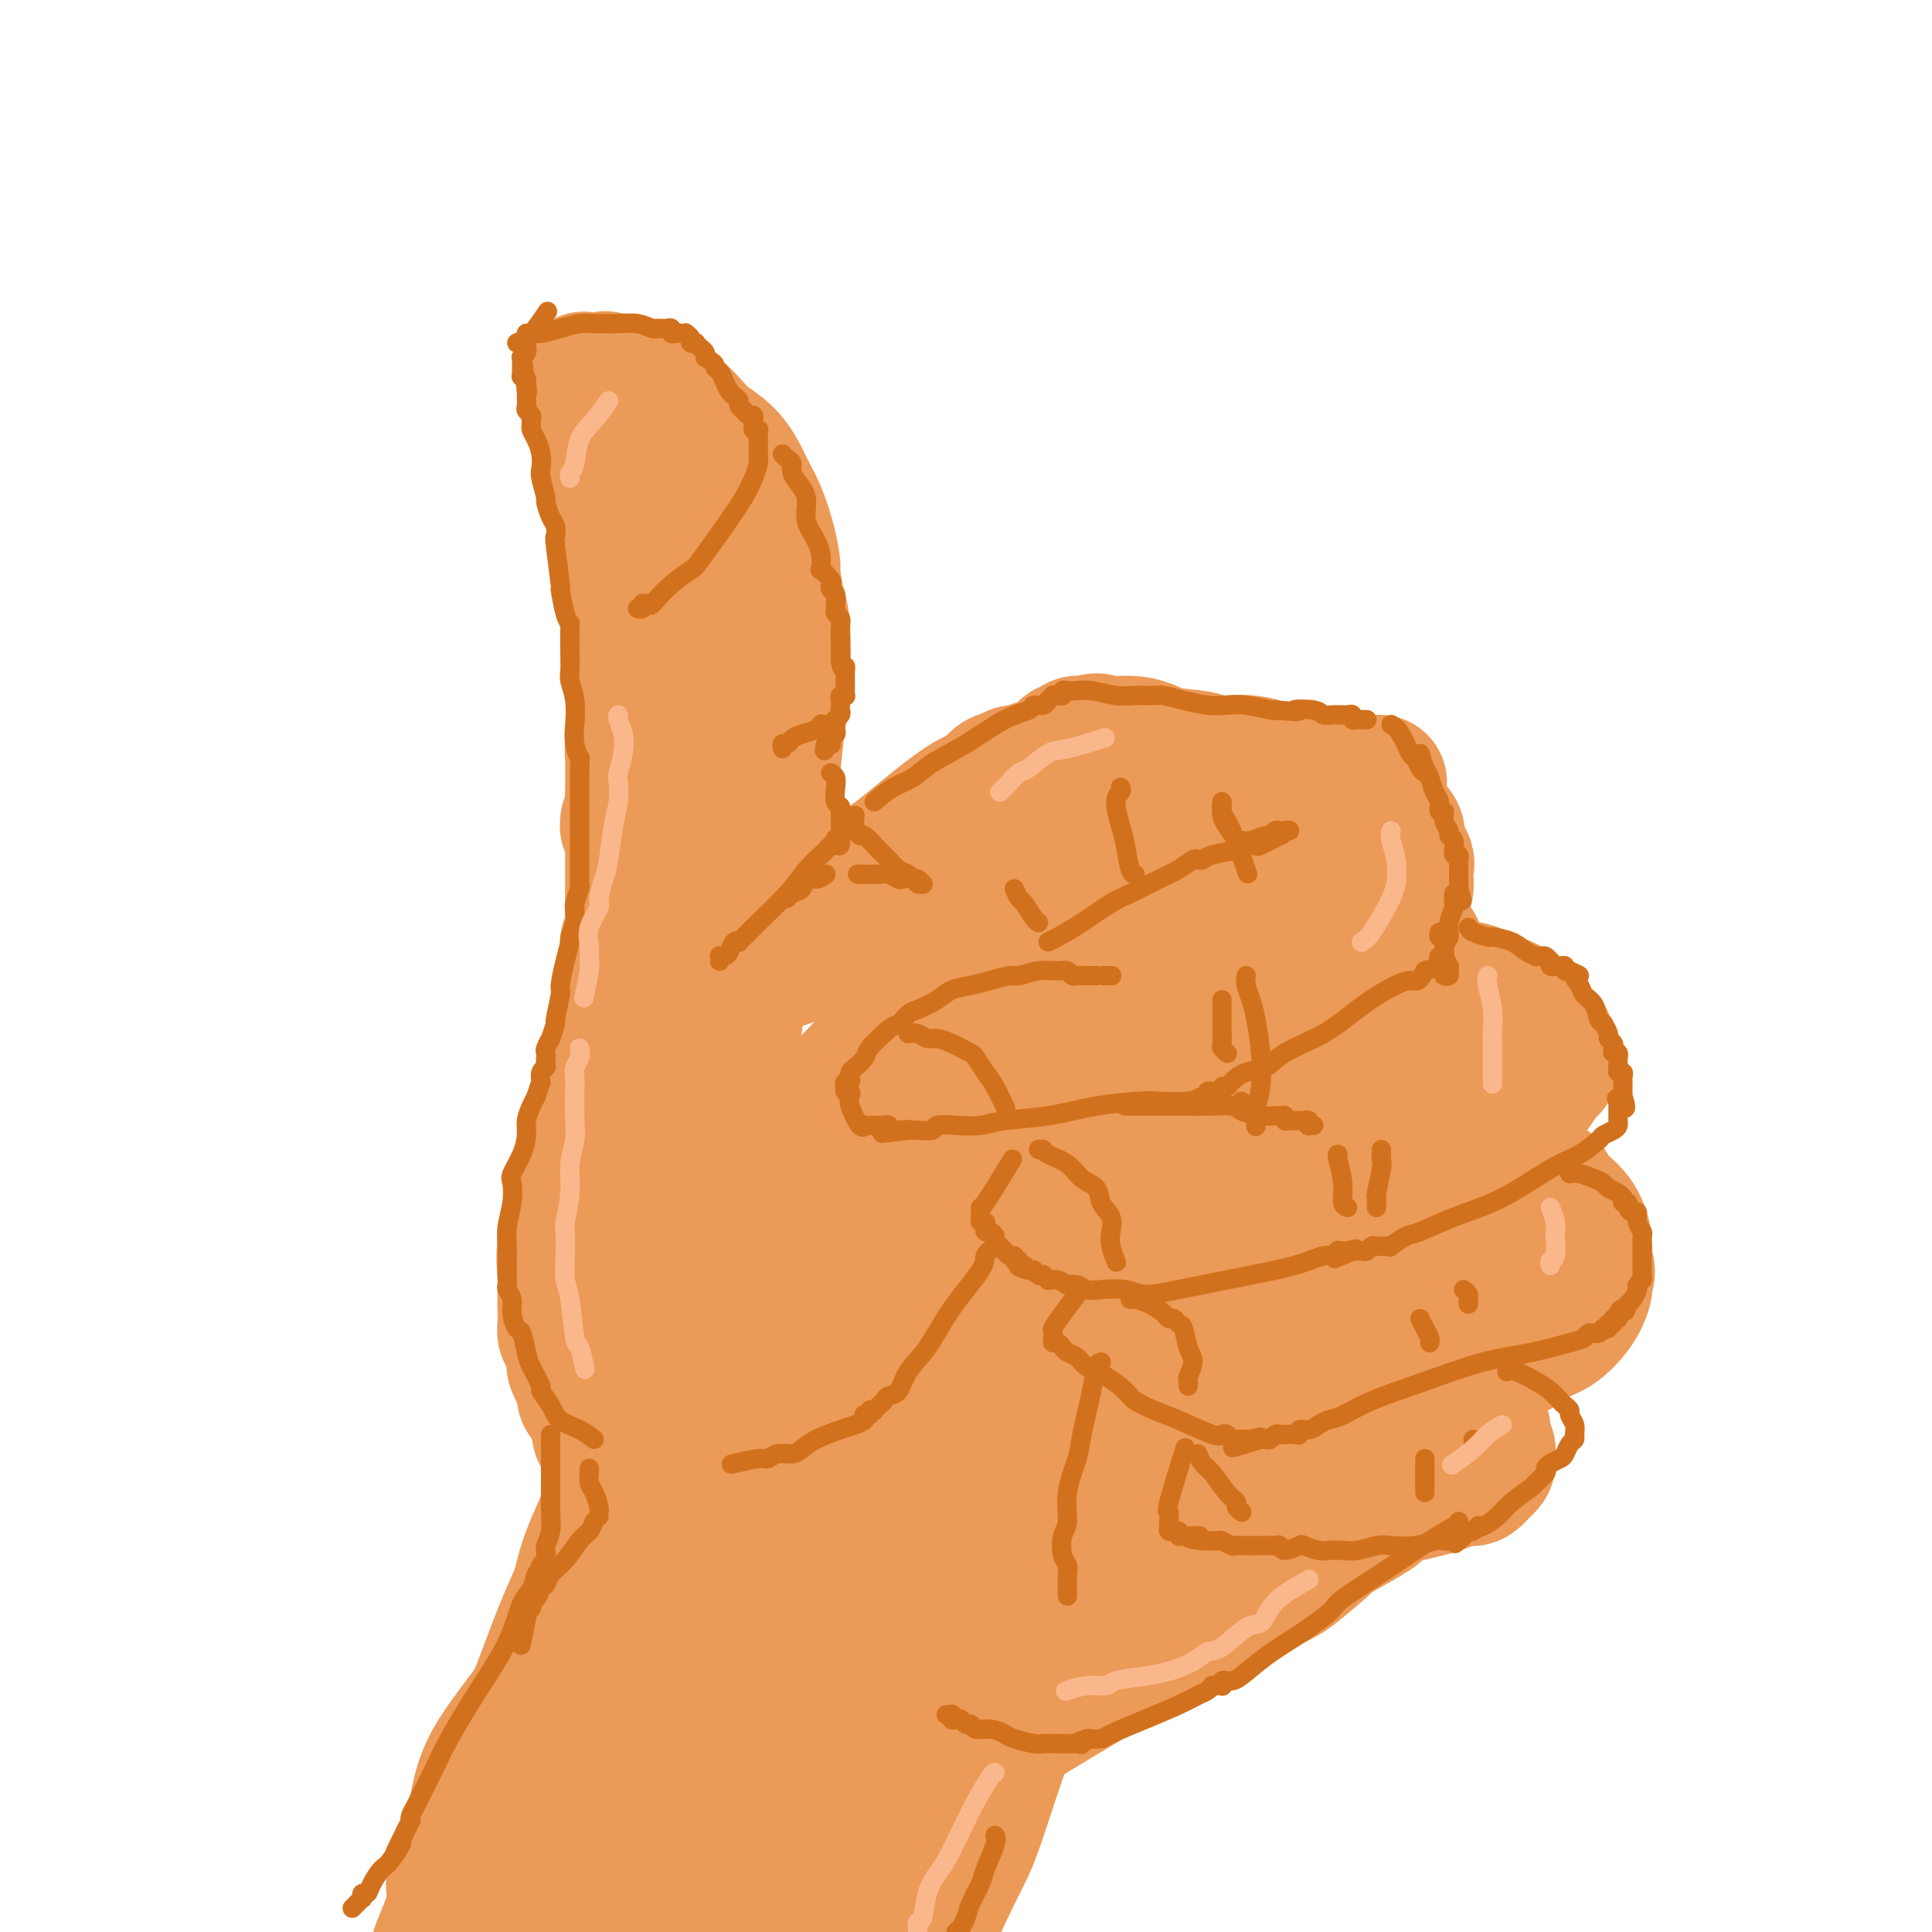 <svg viewBox='0 0 400 400' version='1.1' xmlns='http://www.w3.org/2000/svg' xmlns:xlink='http://www.w3.org/1999/xlink'><g fill='none' stroke='rgb(236,154,87)' stroke-width='28' stroke-linecap='round' stroke-linejoin='round'><path d='M100,387c-0.222,-0.370 -0.445,-0.740 0,-2c0.445,-1.260 1.556,-3.410 3,-6c1.444,-2.590 3.220,-5.619 6,-12c2.780,-6.381 6.563,-16.115 10,-23c3.437,-6.885 6.529,-10.922 8,-13c1.471,-2.078 1.321,-2.198 2,-4c0.679,-1.802 2.185,-5.285 3,-7c0.815,-1.715 0.937,-1.662 1,-2c0.063,-0.338 0.067,-1.069 0,-1c-0.067,0.069 -0.206,0.937 -1,2c-0.794,1.063 -2.245,2.322 -3,3c-0.755,0.678 -0.814,0.774 -2,3c-1.186,2.226 -3.498,6.583 -6,11c-2.502,4.417 -5.195,8.896 -8,13c-2.805,4.104 -5.722,7.835 -8,11c-2.278,3.165 -3.916,5.764 -5,9c-1.084,3.236 -1.615,7.109 -2,10c-0.385,2.891 -0.625,4.799 -1,6c-0.375,1.201 -0.884,1.693 -1,2c-0.116,0.307 0.161,0.429 0,1c-0.161,0.571 -0.760,1.592 -1,2c-0.240,0.408 -0.120,0.204 0,0'/><path d='M95,390c-0.999,3.403 -0.996,1.410 -1,1c-0.004,-0.410 -0.016,0.763 0,1c0.016,0.237 0.060,-0.462 0,-1c-0.060,-0.538 -0.222,-0.914 0,-1c0.222,-0.086 0.829,0.119 1,0c0.171,-0.119 -0.094,-0.561 0,-1c0.094,-0.439 0.548,-0.876 1,-2c0.452,-1.124 0.901,-2.935 2,-6c1.099,-3.065 2.846,-7.383 5,-12c2.154,-4.617 4.715,-9.531 7,-15c2.285,-5.469 4.293,-11.491 7,-18c2.707,-6.509 6.111,-13.503 8,-17c1.889,-3.497 2.261,-3.497 3,-5c0.739,-1.503 1.843,-4.508 3,-6c1.157,-1.492 2.365,-1.472 3,-2c0.635,-0.528 0.697,-1.605 1,-2c0.303,-0.395 0.848,-0.109 1,0c0.152,0.109 -0.090,0.040 0,0c0.090,-0.040 0.512,-0.052 0,1c-0.512,1.052 -1.956,3.168 -4,7c-2.044,3.832 -4.687,9.379 -7,16c-2.313,6.621 -4.296,14.314 -8,22c-3.704,7.686 -9.128,15.363 -12,19c-2.872,3.637 -3.193,3.233 -4,6c-0.807,2.767 -2.102,8.707 -3,12c-0.898,3.293 -1.399,3.941 -2,5c-0.601,1.059 -1.300,2.530 -2,4'/><path d='M94,396c-6.442,14.535 -1.546,4.872 0,2c1.546,-2.872 -0.259,1.045 -1,2c-0.741,0.955 -0.418,-1.053 0,-2c0.418,-0.947 0.933,-0.833 1,-1c0.067,-0.167 -0.312,-0.613 0,-2c0.312,-1.387 1.314,-3.714 2,-7c0.686,-3.286 1.055,-7.531 2,-11c0.945,-3.469 2.466,-6.163 4,-9c1.534,-2.837 3.080,-5.819 5,-9c1.920,-3.181 4.212,-6.563 6,-10c1.788,-3.437 3.070,-6.929 4,-9c0.930,-2.071 1.507,-2.722 2,-5c0.493,-2.278 0.902,-6.184 2,-10c1.098,-3.816 2.887,-7.544 4,-10c1.113,-2.456 1.552,-3.642 2,-5c0.448,-1.358 0.905,-2.890 1,-4c0.095,-1.110 -0.174,-1.800 0,-2c0.174,-0.200 0.789,0.090 1,0c0.211,-0.090 0.018,-0.560 0,-1c-0.018,-0.440 0.140,-0.848 0,-1c-0.140,-0.152 -0.576,-0.047 -1,0c-0.424,0.047 -0.835,0.035 -1,0c-0.165,-0.035 -0.086,-0.092 0,0c0.086,0.092 0.177,0.332 0,0c-0.177,-0.332 -0.622,-1.238 -1,-2c-0.378,-0.762 -0.689,-1.381 -1,-2'/><path d='M125,298c-0.820,-1.028 -0.868,-1.099 -1,-2c-0.132,-0.901 -0.346,-2.634 -1,-4c-0.654,-1.366 -1.747,-2.366 -2,-3c-0.253,-0.634 0.335,-0.900 0,-2c-0.335,-1.100 -1.592,-3.032 -2,-4c-0.408,-0.968 0.034,-0.972 0,-2c-0.034,-1.028 -0.545,-3.079 -1,-4c-0.455,-0.921 -0.853,-0.712 -1,-1c-0.147,-0.288 -0.041,-1.073 0,-2c0.041,-0.927 0.019,-1.995 0,-3c-0.019,-1.005 -0.035,-1.947 0,-3c0.035,-1.053 0.122,-2.215 0,-4c-0.122,-1.785 -0.451,-4.191 0,-6c0.451,-1.809 1.684,-3.022 2,-4c0.316,-0.978 -0.284,-1.723 0,-3c0.284,-1.277 1.454,-3.086 2,-5c0.546,-1.914 0.469,-3.932 1,-6c0.531,-2.068 1.671,-4.184 3,-6c1.329,-1.816 2.847,-3.331 4,-5c1.153,-1.669 1.940,-3.490 3,-5c1.060,-1.510 2.393,-2.707 3,-3c0.607,-0.293 0.488,0.320 1,0c0.512,-0.320 1.654,-1.572 2,-2c0.346,-0.428 -0.103,-0.030 0,0c0.103,0.030 0.758,-0.308 1,0c0.242,0.308 0.069,1.260 0,2c-0.069,0.740 -0.035,1.267 -1,4c-0.965,2.733 -2.929,7.671 -4,10c-1.071,2.329 -1.250,2.050 -2,4c-0.750,1.950 -2.071,6.129 -3,10c-0.929,3.871 -1.464,7.436 -2,11'/><path d='M127,260c-1.672,8.353 -0.353,8.736 0,11c0.353,2.264 -0.259,6.408 0,10c0.259,3.592 1.389,6.632 2,9c0.611,2.368 0.703,4.065 1,5c0.297,0.935 0.797,1.108 1,2c0.203,0.892 0.107,2.503 0,3c-0.107,0.497 -0.225,-0.122 0,0c0.225,0.122 0.793,0.983 1,1c0.207,0.017 0.052,-0.811 0,-2c-0.052,-1.189 -0.000,-2.739 0,-5c0.000,-2.261 -0.050,-5.234 0,-7c0.050,-1.766 0.201,-2.324 0,-5c-0.201,-2.676 -0.756,-7.469 -1,-12c-0.244,-4.531 -0.179,-8.801 0,-13c0.179,-4.199 0.471,-8.329 1,-12c0.529,-3.671 1.297,-6.884 2,-10c0.703,-3.116 1.343,-6.134 2,-8c0.657,-1.866 1.332,-2.578 2,-3c0.668,-0.422 1.328,-0.553 2,-1c0.672,-0.447 1.355,-1.211 2,-2c0.645,-0.789 1.251,-1.604 2,-2c0.749,-0.396 1.639,-0.375 2,0c0.361,0.375 0.192,1.103 0,2c-0.192,0.897 -0.406,1.962 -1,4c-0.594,2.038 -1.569,5.050 -2,7c-0.431,1.950 -0.317,2.840 -1,5c-0.683,2.160 -2.161,5.590 -4,9c-1.839,3.410 -4.039,6.801 -6,10c-1.961,3.199 -3.682,6.208 -5,8c-1.318,1.792 -2.234,2.369 -3,3c-0.766,0.631 -1.383,1.315 -2,2'/><path d='M122,269c-3.320,4.966 -1.619,1.380 -1,0c0.619,-1.380 0.155,-0.553 0,-1c-0.155,-0.447 -0.000,-2.169 0,-3c0.000,-0.831 -0.154,-0.772 0,-2c0.154,-1.228 0.616,-3.742 1,-6c0.384,-2.258 0.691,-4.260 1,-6c0.309,-1.740 0.619,-3.218 1,-5c0.381,-1.782 0.834,-3.868 1,-5c0.166,-1.132 0.044,-1.311 0,-2c-0.044,-0.689 -0.012,-1.887 0,-3c0.012,-1.113 0.003,-2.139 0,-3c-0.003,-0.861 -0.001,-1.555 0,-2c0.001,-0.445 -0.001,-0.641 0,-1c0.001,-0.359 0.003,-0.881 0,-1c-0.003,-0.119 -0.011,0.165 0,0c0.011,-0.165 0.042,-0.778 0,-1c-0.042,-0.222 -0.156,-0.052 0,-1c0.156,-0.948 0.581,-3.013 1,-4c0.419,-0.987 0.830,-0.895 1,-1c0.170,-0.105 0.097,-0.407 0,-1c-0.097,-0.593 -0.218,-1.479 0,-2c0.218,-0.521 0.776,-0.679 1,-1c0.224,-0.321 0.112,-0.806 0,-1c-0.112,-0.194 -0.226,-0.096 0,0c0.226,0.096 0.793,0.191 1,0c0.207,-0.191 0.056,-0.667 0,-1c-0.056,-0.333 -0.016,-0.524 0,-1c0.016,-0.476 0.008,-1.238 0,-2'/><path d='M129,213c1.079,-9.197 0.275,-4.190 0,-3c-0.275,1.190 -0.021,-1.437 0,-3c0.021,-1.563 -0.192,-2.061 0,-3c0.192,-0.939 0.787,-2.319 1,-3c0.213,-0.681 0.043,-0.663 0,-1c-0.043,-0.337 0.041,-1.030 0,-2c-0.041,-0.970 -0.207,-2.217 0,-3c0.207,-0.783 0.788,-1.101 1,-2c0.212,-0.899 0.057,-2.379 0,-3c-0.057,-0.621 -0.015,-0.382 0,-1c0.015,-0.618 0.004,-2.094 0,-3c-0.004,-0.906 -0.001,-1.241 0,-2c0.001,-0.759 -0.000,-1.943 0,-3c0.000,-1.057 0.001,-1.986 0,-3c-0.001,-1.014 -0.004,-2.114 0,-3c0.004,-0.886 0.015,-1.557 0,-2c-0.015,-0.443 -0.057,-0.657 0,-1c0.057,-0.343 0.214,-0.816 0,-1c-0.214,-0.184 -0.800,-0.080 -1,0c-0.200,0.080 -0.015,0.137 0,0c0.015,-0.137 -0.138,-0.468 0,-1c0.138,-0.532 0.569,-1.266 1,-2'/><path d='M131,168c0.309,-7.270 0.082,-2.946 0,-2c-0.082,0.946 -0.018,-1.488 0,-3c0.018,-1.512 -0.009,-2.104 0,-3c0.009,-0.896 0.055,-2.097 0,-3c-0.055,-0.903 -0.210,-1.508 0,-3c0.210,-1.492 0.784,-3.872 1,-5c0.216,-1.128 0.072,-1.005 0,-2c-0.072,-0.995 -0.072,-3.107 0,-5c0.072,-1.893 0.216,-3.566 0,-5c-0.216,-1.434 -0.793,-2.628 -1,-4c-0.207,-1.372 -0.044,-2.921 0,-4c0.044,-1.079 -0.030,-1.687 0,-3c0.030,-1.313 0.163,-3.330 0,-5c-0.163,-1.670 -0.621,-2.992 -1,-4c-0.379,-1.008 -0.680,-1.702 -1,-3c-0.320,-1.298 -0.659,-3.199 -1,-5c-0.341,-1.801 -0.684,-3.502 -1,-5c-0.316,-1.498 -0.606,-2.793 -1,-4c-0.394,-1.207 -0.894,-2.325 -1,-4c-0.106,-1.675 0.182,-3.907 0,-5c-0.182,-1.093 -0.833,-1.049 -1,-2c-0.167,-0.951 0.151,-2.898 0,-4c-0.151,-1.102 -0.773,-1.358 -1,-2c-0.227,-0.642 -0.061,-1.670 0,-2c0.061,-0.330 0.017,0.038 0,0c-0.017,-0.038 -0.006,-0.481 0,-1c0.006,-0.519 0.007,-1.114 0,-1c-0.007,0.114 -0.023,0.938 0,1c0.023,0.062 0.083,-0.637 0,-1c-0.083,-0.363 -0.309,-0.389 0,0c0.309,0.389 1.155,1.195 2,2'/><path d='M125,81c-0.374,-5.803 1.690,-0.309 3,2c1.310,2.309 1.866,1.434 3,2c1.134,0.566 2.846,2.573 4,4c1.154,1.427 1.751,2.275 3,3c1.249,0.725 3.151,1.328 4,2c0.849,0.672 0.646,1.413 1,2c0.354,0.587 1.264,1.019 2,2c0.736,0.981 1.296,2.511 2,4c0.704,1.489 1.551,2.937 2,5c0.449,2.063 0.498,4.742 1,7c0.502,2.258 1.455,4.097 2,6c0.545,1.903 0.682,3.872 1,7c0.318,3.128 0.817,7.416 1,10c0.183,2.584 0.049,3.466 0,5c-0.049,1.534 -0.013,3.722 0,6c0.013,2.278 0.003,4.647 0,6c-0.003,1.353 0.001,1.692 0,2c-0.001,0.308 -0.005,0.586 0,1c0.005,0.414 0.020,0.965 0,1c-0.020,0.035 -0.076,-0.445 0,-1c0.076,-0.555 0.284,-1.183 0,-3c-0.284,-1.817 -1.059,-4.822 -2,-8c-0.941,-3.178 -2.049,-6.529 -3,-10c-0.951,-3.471 -1.746,-7.061 -3,-11c-1.254,-3.939 -2.967,-8.228 -4,-12c-1.033,-3.772 -1.387,-7.028 -2,-10c-0.613,-2.972 -1.485,-5.661 -2,-7c-0.515,-1.339 -0.674,-1.328 -1,-2c-0.326,-0.672 -0.818,-2.027 -1,-3c-0.182,-0.973 -0.052,-1.564 0,-2c0.052,-0.436 0.026,-0.718 0,-1'/><path d='M136,88c-2.830,-10.437 -0.907,-2.028 0,1c0.907,3.028 0.796,0.676 1,0c0.204,-0.676 0.723,0.323 1,1c0.277,0.677 0.313,1.031 1,2c0.687,0.969 2.027,2.554 3,4c0.973,1.446 1.581,2.751 2,4c0.419,1.249 0.649,2.440 1,3c0.351,0.560 0.822,0.490 1,1c0.178,0.510 0.062,1.601 0,2c-0.062,0.399 -0.070,0.106 0,0c0.070,-0.106 0.218,-0.025 0,0c-0.218,0.025 -0.801,-0.008 -1,0c-0.199,0.008 -0.013,0.055 0,0c0.013,-0.055 -0.146,-0.213 -1,-1c-0.854,-0.787 -2.404,-2.204 -3,-3c-0.596,-0.796 -0.238,-0.969 -1,-2c-0.762,-1.031 -2.646,-2.918 -4,-4c-1.354,-1.082 -2.180,-1.360 -3,-2c-0.820,-0.640 -1.634,-1.642 -2,-2c-0.366,-0.358 -0.283,-0.071 -1,-1c-0.717,-0.929 -2.234,-3.075 -3,-4c-0.766,-0.925 -0.780,-0.630 -1,-1c-0.220,-0.370 -0.647,-1.406 -1,-2c-0.353,-0.594 -0.631,-0.747 -1,-1c-0.369,-0.253 -0.830,-0.607 -1,-1c-0.170,-0.393 -0.049,-0.827 0,-1c0.049,-0.173 0.024,-0.087 0,0'/><path d='M123,81c-3.754,-4.162 -1.639,-2.068 0,-1c1.639,1.068 2.803,1.109 4,1c1.197,-0.109 2.426,-0.367 4,0c1.574,0.367 3.492,1.360 5,2c1.508,0.640 2.606,0.926 4,2c1.394,1.074 3.083,2.937 4,4c0.917,1.063 1.060,1.325 2,2c0.940,0.675 2.675,1.764 4,3c1.325,1.236 2.240,2.619 3,4c0.760,1.381 1.366,2.761 2,4c0.634,1.239 1.297,2.338 2,4c0.703,1.662 1.446,3.887 2,6c0.554,2.113 0.920,4.113 1,5c0.080,0.887 -0.125,0.660 0,2c0.125,1.340 0.581,4.247 1,6c0.419,1.753 0.803,2.352 1,5c0.197,2.648 0.207,7.343 0,11c-0.207,3.657 -0.632,6.274 -1,9c-0.368,2.726 -0.679,5.562 -1,9c-0.321,3.438 -0.652,7.479 -1,10c-0.348,2.521 -0.712,3.521 -1,6c-0.288,2.479 -0.501,6.437 -1,10c-0.499,3.563 -1.286,6.732 -2,10c-0.714,3.268 -1.357,6.634 -2,10'/><path d='M153,205c-1.497,11.315 -0.741,7.603 -1,7c-0.259,-0.603 -1.535,1.902 -2,3c-0.465,1.098 -0.119,0.788 0,1c0.119,0.212 0.012,0.944 0,1c-0.012,0.056 0.073,-0.565 0,-1c-0.073,-0.435 -0.303,-0.683 0,-2c0.303,-1.317 1.139,-3.702 2,-7c0.861,-3.298 1.747,-7.509 2,-11c0.253,-3.491 -0.127,-6.262 0,-10c0.127,-3.738 0.762,-8.443 1,-11c0.238,-2.557 0.078,-2.967 0,-5c-0.078,-2.033 -0.073,-5.690 0,-8c0.073,-2.310 0.216,-3.271 0,-4c-0.216,-0.729 -0.790,-1.224 -1,-2c-0.210,-0.776 -0.055,-1.833 0,-2c0.055,-0.167 0.012,0.557 0,1c-0.012,0.443 0.009,0.604 0,1c-0.009,0.396 -0.047,1.027 0,3c0.047,1.973 0.177,5.287 0,9c-0.177,3.713 -0.663,7.824 -1,13c-0.337,5.176 -0.524,11.418 -1,17c-0.476,5.582 -1.241,10.503 -2,14c-0.759,3.497 -1.513,5.569 -2,7c-0.487,1.431 -0.706,2.219 -1,4c-0.294,1.781 -0.664,4.553 -1,6c-0.336,1.447 -0.637,1.567 -1,2c-0.363,0.433 -0.788,1.178 -1,2c-0.212,0.822 -0.211,1.721 0,2c0.211,0.279 0.632,-0.063 1,0c0.368,0.063 0.684,0.532 1,1'/><path d='M146,236c-1.238,12.621 -0.332,3.174 0,0c0.332,-3.174 0.090,-0.076 0,1c-0.090,1.076 -0.028,0.129 0,0c0.028,-0.129 0.021,0.559 0,1c-0.021,0.441 -0.057,0.636 0,1c0.057,0.364 0.208,0.896 0,1c-0.208,0.104 -0.773,-0.219 -1,0c-0.227,0.219 -0.114,0.979 0,1c0.114,0.021 0.229,-0.698 0,-1c-0.229,-0.302 -0.801,-0.187 -1,0c-0.199,0.187 -0.024,0.446 0,-1c0.024,-1.446 -0.101,-4.596 0,-6c0.101,-1.404 0.430,-1.062 0,-4c-0.430,-2.938 -1.619,-9.154 -2,-12c-0.381,-2.846 0.044,-2.320 0,-3c-0.044,-0.680 -0.559,-2.564 -1,-4c-0.441,-1.436 -0.808,-2.423 -1,-3c-0.192,-0.577 -0.210,-0.746 0,-1c0.210,-0.254 0.646,-0.595 1,-1c0.354,-0.405 0.624,-0.873 1,-1c0.376,-0.127 0.856,0.088 2,0c1.144,-0.088 2.950,-0.477 5,-1c2.050,-0.523 4.343,-1.178 7,-2c2.657,-0.822 5.678,-1.810 9,-3c3.322,-1.190 6.944,-2.581 11,-4c4.056,-1.419 8.547,-2.867 11,-4c2.453,-1.133 2.870,-1.953 5,-3c2.130,-1.047 5.973,-2.322 9,-4c3.027,-1.678 5.238,-3.759 7,-5c1.762,-1.241 3.075,-1.640 4,-2c0.925,-0.360 1.463,-0.680 2,-1'/><path d='M214,175c4.196,-2.277 1.187,-0.469 0,0c-1.187,0.469 -0.553,-0.402 -2,0c-1.447,0.402 -4.974,2.076 -7,3c-2.026,0.924 -2.550,1.098 -5,2c-2.450,0.902 -6.828,2.531 -11,4c-4.172,1.469 -8.140,2.776 -12,4c-3.860,1.224 -7.613,2.365 -10,3c-2.387,0.635 -3.407,0.764 -4,1c-0.593,0.236 -0.760,0.578 -1,1c-0.240,0.422 -0.553,0.923 -1,1c-0.447,0.077 -1.029,-0.271 0,-1c1.029,-0.729 3.670,-1.840 6,-3c2.330,-1.160 4.350,-2.369 9,-5c4.650,-2.631 11.932,-6.684 18,-10c6.068,-3.316 10.924,-5.897 16,-8c5.076,-2.103 10.373,-3.730 13,-5c2.627,-1.270 2.583,-2.183 4,-3c1.417,-0.817 4.295,-1.539 6,-2c1.705,-0.461 2.236,-0.660 3,-1c0.764,-0.340 1.761,-0.821 2,-1c0.239,-0.179 -0.281,-0.056 -1,0c-0.719,0.056 -1.636,0.044 -4,1c-2.364,0.956 -6.174,2.878 -9,4c-2.826,1.122 -4.670,1.442 -9,4c-4.330,2.558 -11.148,7.355 -17,11c-5.852,3.645 -10.739,6.140 -14,8c-3.261,1.860 -4.896,3.087 -7,4c-2.104,0.913 -4.677,1.513 -6,2c-1.323,0.487 -1.395,0.862 -2,1c-0.605,0.138 -1.744,0.039 -2,0c-0.256,-0.039 0.372,-0.020 1,0'/><path d='M168,190c-10.194,5.202 -1.679,1.209 2,-1c3.679,-2.209 2.522,-2.632 4,-4c1.478,-1.368 5.589,-3.679 9,-6c3.411,-2.321 6.121,-4.650 9,-7c2.879,-2.350 5.928,-4.719 8,-6c2.072,-1.281 3.168,-1.472 4,-2c0.832,-0.528 1.400,-1.392 2,-2c0.600,-0.608 1.230,-0.958 2,-1c0.770,-0.042 1.678,0.225 2,0c0.322,-0.225 0.056,-0.940 0,-1c-0.056,-0.060 0.097,0.536 0,1c-0.097,0.464 -0.445,0.797 -1,1c-0.555,0.203 -1.316,0.277 -1,0c0.316,-0.277 1.709,-0.904 2,-1c0.291,-0.096 -0.522,0.338 0,0c0.522,-0.338 2.377,-1.449 4,-2c1.623,-0.551 3.013,-0.544 4,-1c0.987,-0.456 1.571,-1.376 2,-2c0.429,-0.624 0.702,-0.952 1,-1c0.298,-0.048 0.621,0.183 1,0c0.379,-0.183 0.813,-0.781 1,-1c0.187,-0.219 0.127,-0.059 0,0c-0.127,0.059 -0.322,0.017 0,0c0.322,-0.017 1.161,-0.008 2,0'/><path d='M225,154c3.264,-1.208 1.924,-0.228 3,0c1.076,0.228 4.569,-0.294 7,0c2.431,0.294 3.802,1.406 6,2c2.198,0.594 5.224,0.670 7,1c1.776,0.330 2.302,0.915 4,1c1.698,0.085 4.569,-0.331 7,0c2.431,0.331 4.421,1.409 7,2c2.579,0.591 5.747,0.694 8,1c2.253,0.306 3.589,0.814 5,1c1.411,0.186 2.895,0.050 4,0c1.105,-0.050 1.830,-0.013 2,0c0.170,0.013 -0.215,0.004 0,0c0.215,-0.004 1.030,-0.001 1,0c-0.030,0.001 -0.904,0.000 -1,0c-0.096,-0.000 0.587,-0.000 0,0c-0.587,0.000 -2.444,0.000 -4,0c-1.556,-0.000 -2.810,-0.000 -5,0c-2.190,0.000 -5.317,0.000 -7,0c-1.683,-0.000 -1.921,-0.000 -4,0c-2.079,0.000 -5.999,0.000 -9,0c-3.001,-0.000 -5.082,-0.000 -7,0c-1.918,0.000 -3.673,0.001 -5,0c-1.327,-0.001 -2.225,-0.004 -3,0c-0.775,0.004 -1.426,0.015 -2,0c-0.574,-0.015 -1.069,-0.057 -1,0c0.069,0.057 0.704,0.215 1,0c0.296,-0.215 0.253,-0.801 1,-1c0.747,-0.199 2.283,-0.012 4,0c1.717,0.012 3.616,-0.151 6,0c2.384,0.151 5.253,0.614 8,1c2.747,0.386 5.374,0.693 8,1'/><path d='M266,163c4.661,0.347 2.312,0.715 3,1c0.688,0.285 4.413,0.488 7,1c2.587,0.512 4.035,1.334 5,2c0.965,0.666 1.446,1.175 3,2c1.554,0.825 4.181,1.964 5,3c0.819,1.036 -0.172,1.967 0,3c0.172,1.033 1.506,2.166 2,3c0.494,0.834 0.149,1.367 0,2c-0.149,0.633 -0.101,1.365 0,2c0.101,0.635 0.255,1.172 0,2c-0.255,0.828 -0.917,1.945 -2,3c-1.083,1.055 -2.585,2.046 -5,3c-2.415,0.954 -5.743,1.870 -10,4c-4.257,2.130 -9.442,5.475 -16,9c-6.558,3.525 -14.490,7.232 -19,9c-4.510,1.768 -5.600,1.597 -9,3c-3.400,1.403 -9.112,4.381 -14,7c-4.888,2.619 -8.951,4.881 -12,7c-3.049,2.119 -5.083,4.096 -6,5c-0.917,0.904 -0.719,0.737 -1,1c-0.281,0.263 -1.043,0.957 1,-1c2.043,-1.957 6.892,-6.564 10,-9c3.108,-2.436 4.475,-2.702 9,-6c4.525,-3.298 12.206,-9.628 19,-15c6.794,-5.372 12.700,-9.787 18,-13c5.300,-3.213 9.995,-5.224 14,-8c4.005,-2.776 7.319,-6.319 9,-8c1.681,-1.681 1.729,-1.502 2,-2c0.271,-0.498 0.765,-1.672 1,-2c0.235,-0.328 0.210,0.192 -1,1c-1.210,0.808 -3.605,1.904 -6,3'/><path d='M273,175c-4.241,1.965 -11.842,5.879 -19,9c-7.158,3.121 -13.871,5.451 -21,9c-7.129,3.549 -14.675,8.317 -21,12c-6.325,3.683 -11.431,6.281 -16,9c-4.569,2.719 -8.601,5.559 -11,7c-2.399,1.441 -3.164,1.484 -4,2c-0.836,0.516 -1.741,1.506 -2,2c-0.259,0.494 0.129,0.491 1,0c0.871,-0.491 2.226,-1.472 5,-3c2.774,-1.528 6.966,-3.605 13,-8c6.034,-4.395 13.908,-11.110 20,-16c6.092,-4.890 10.400,-7.956 15,-11c4.600,-3.044 9.491,-6.068 12,-8c2.509,-1.932 2.636,-2.774 4,-4c1.364,-1.226 3.964,-2.836 5,-4c1.036,-1.164 0.509,-1.881 0,-2c-0.509,-0.119 -1.000,0.359 -2,1c-1.000,0.641 -2.510,1.445 -3,2c-0.490,0.555 0.041,0.862 -4,3c-4.041,2.138 -12.653,6.107 -20,10c-7.347,3.893 -13.429,7.709 -19,12c-5.571,4.291 -10.630,9.057 -15,13c-4.370,3.943 -8.053,7.065 -12,11c-3.947,3.935 -8.160,8.684 -11,12c-2.840,3.316 -4.306,5.200 -5,6c-0.694,0.800 -0.615,0.517 -1,1c-0.385,0.483 -1.233,1.732 -1,2c0.233,0.268 1.547,-0.444 3,-1c1.453,-0.556 3.045,-0.958 7,-4c3.955,-3.042 10.273,-8.726 16,-13c5.727,-4.274 10.864,-7.137 16,-10'/><path d='M203,214c8.594,-5.626 9.077,-5.689 11,-7c1.923,-1.311 5.284,-3.868 7,-5c1.716,-1.132 1.787,-0.840 2,-1c0.213,-0.160 0.567,-0.773 1,-1c0.433,-0.227 0.946,-0.068 1,0c0.054,0.068 -0.352,0.046 -2,2c-1.648,1.954 -4.539,5.885 -7,8c-2.461,2.115 -4.491,2.413 -9,7c-4.509,4.587 -11.495,13.464 -15,18c-3.505,4.536 -3.527,4.731 -5,7c-1.473,2.269 -4.397,6.611 -6,9c-1.603,2.389 -1.887,2.825 -2,3c-0.113,0.175 -0.057,0.087 0,0'/><path d='M281,196c0.797,0.358 1.594,0.715 2,1c0.406,0.285 0.421,0.496 2,1c1.579,0.504 4.723,1.301 7,2c2.277,0.699 3.686,1.301 5,2c1.314,0.699 2.533,1.495 4,2c1.467,0.505 3.181,0.717 4,1c0.819,0.283 0.744,0.635 1,1c0.256,0.365 0.842,0.742 2,1c1.158,0.258 2.887,0.398 4,1c1.113,0.602 1.609,1.667 2,2c0.391,0.333 0.677,-0.065 1,0c0.323,0.065 0.683,0.595 1,1c0.317,0.405 0.592,0.686 1,1c0.408,0.314 0.950,0.661 1,1c0.050,0.339 -0.393,0.668 0,1c0.393,0.332 1.622,0.665 2,1c0.378,0.335 -0.094,0.672 0,1c0.094,0.328 0.754,0.647 1,1c0.246,0.353 0.078,0.740 0,1c-0.078,0.260 -0.065,0.393 0,1c0.065,0.607 0.184,1.689 0,2c-0.184,0.311 -0.670,-0.148 -1,0c-0.330,0.148 -0.503,0.901 -1,2c-0.497,1.099 -1.319,2.542 -3,4c-1.681,1.458 -4.222,2.931 -7,4c-2.778,1.069 -5.794,1.734 -10,3c-4.206,1.266 -9.603,3.133 -15,5'/><path d='M284,239c-4.919,1.367 -4.717,0.786 -7,1c-2.283,0.214 -7.050,1.224 -11,2c-3.950,0.776 -7.082,1.317 -10,2c-2.918,0.683 -5.622,1.507 -7,2c-1.378,0.493 -1.430,0.654 -2,1c-0.570,0.346 -1.659,0.876 -2,1c-0.341,0.124 0.064,-0.159 2,-1c1.936,-0.841 5.401,-2.240 11,-5c5.599,-2.760 13.332,-6.882 21,-11c7.668,-4.118 15.271,-8.232 20,-11c4.729,-2.768 6.583,-4.189 8,-5c1.417,-0.811 2.395,-1.011 3,-1c0.605,0.011 0.835,0.233 1,0c0.165,-0.233 0.264,-0.921 0,-1c-0.264,-0.079 -0.892,0.452 -3,1c-2.108,0.548 -5.697,1.114 -11,3c-5.303,1.886 -12.319,5.093 -19,8c-6.681,2.907 -13.027,5.515 -18,8c-4.973,2.485 -8.572,4.848 -11,6c-2.428,1.152 -3.686,1.094 -4,1c-0.314,-0.094 0.317,-0.224 0,0c-0.317,0.224 -1.582,0.803 -1,0c0.582,-0.803 3.009,-2.988 5,-5c1.991,-2.012 3.545,-3.852 8,-8c4.455,-4.148 11.810,-10.603 16,-14c4.190,-3.397 5.216,-3.735 7,-5c1.784,-1.265 4.326,-3.456 6,-5c1.674,-1.544 2.478,-2.441 3,-3c0.522,-0.559 0.761,-0.779 1,-1'/><path d='M290,199c6.961,-6.384 1.862,-1.845 -1,1c-2.862,2.845 -3.488,3.996 -6,6c-2.512,2.004 -6.909,4.862 -10,7c-3.091,2.138 -4.877,3.554 -9,6c-4.123,2.446 -10.584,5.920 -14,8c-3.416,2.080 -3.786,2.766 -5,4c-1.214,1.234 -3.273,3.015 -4,4c-0.727,0.985 -0.122,1.172 0,1c0.122,-0.172 -0.240,-0.703 0,-1c0.240,-0.297 1.082,-0.358 2,-1c0.918,-0.642 1.914,-1.863 4,-3c2.086,-1.137 5.263,-2.189 9,-4c3.737,-1.811 8.035,-4.379 12,-6c3.965,-1.621 7.598,-2.293 10,-3c2.402,-0.707 3.573,-1.448 5,-2c1.427,-0.552 3.111,-0.915 4,-1c0.889,-0.085 0.984,0.110 1,0c0.016,-0.110 -0.045,-0.523 -1,0c-0.955,0.523 -2.803,1.981 -4,3c-1.197,1.019 -1.745,1.599 -4,3c-2.255,1.401 -6.219,3.623 -10,6c-3.781,2.377 -7.380,4.910 -11,7c-3.620,2.090 -7.260,3.737 -10,5c-2.740,1.263 -4.581,2.142 -6,3c-1.419,0.858 -2.416,1.694 -3,2c-0.584,0.306 -0.754,0.082 -1,0c-0.246,-0.082 -0.566,-0.022 -1,0c-0.434,0.022 -0.981,0.006 -1,0c-0.019,-0.006 0.491,-0.003 1,0'/><path d='M237,244c-7.738,4.488 -2.083,1.208 0,0c2.083,-1.208 0.595,-0.345 0,0c-0.595,0.345 -0.298,0.173 0,0'/><path d='M290,234c0.145,0.446 0.290,0.893 1,1c0.710,0.107 1.986,-0.125 3,0c1.014,0.125 1.766,0.607 3,1c1.234,0.393 2.949,0.697 4,1c1.051,0.303 1.437,0.606 2,1c0.563,0.394 1.304,0.879 2,1c0.696,0.121 1.346,-0.122 2,0c0.654,0.122 1.311,0.611 2,1c0.689,0.389 1.410,0.680 2,1c0.590,0.320 1.048,0.668 2,1c0.952,0.332 2.398,0.646 3,1c0.602,0.354 0.361,0.748 1,1c0.639,0.252 2.157,0.363 3,1c0.843,0.637 1.009,1.800 2,3c0.991,1.200 2.805,2.439 4,4c1.195,1.561 1.770,3.446 2,5c0.230,1.554 0.115,2.777 0,4'/><path d='M328,261c1.243,3.113 0.349,2.897 0,3c-0.349,0.103 -0.154,0.526 0,1c0.154,0.474 0.267,0.999 0,2c-0.267,1.001 -0.912,2.477 -2,4c-1.088,1.523 -2.617,3.091 -4,4c-1.383,0.909 -2.619,1.158 -4,2c-1.381,0.842 -2.905,2.278 -5,3c-2.095,0.722 -4.760,0.731 -6,1c-1.240,0.269 -1.053,0.800 -2,1c-0.947,0.200 -3.027,0.071 -4,0c-0.973,-0.071 -0.838,-0.082 -1,0c-0.162,0.082 -0.621,0.258 -1,0c-0.379,-0.258 -0.677,-0.949 -1,-1c-0.323,-0.051 -0.672,0.538 -1,0c-0.328,-0.538 -0.634,-2.205 0,-4c0.634,-1.795 2.207,-3.720 3,-5c0.793,-1.280 0.805,-1.916 2,-3c1.195,-1.084 3.573,-2.616 6,-4c2.427,-1.384 4.903,-2.621 7,-3c2.097,-0.379 3.817,0.098 5,0c1.183,-0.098 1.831,-0.772 2,-1c0.169,-0.228 -0.139,-0.008 0,0c0.139,0.008 0.727,-0.194 1,0c0.273,0.194 0.233,0.785 0,1c-0.233,0.215 -0.659,0.055 -1,0c-0.341,-0.055 -0.599,-0.004 -2,0c-1.401,0.004 -3.947,-0.038 -8,0c-4.053,0.038 -9.612,0.154 -13,0c-3.388,-0.154 -4.604,-0.580 -7,-1c-2.396,-0.420 -5.970,-0.834 -8,-1c-2.030,-0.166 -2.515,-0.083 -3,0'/><path d='M281,260c-6.660,-0.152 -2.310,-0.032 -1,0c1.310,0.032 -0.419,-0.024 -1,0c-0.581,0.024 -0.015,0.128 1,0c1.015,-0.128 2.477,-0.490 5,0c2.523,0.490 6.106,1.830 9,3c2.894,1.170 5.099,2.169 7,3c1.901,0.831 3.497,1.493 4,2c0.503,0.507 -0.089,0.860 0,1c0.089,0.140 0.857,0.066 1,0c0.143,-0.066 -0.340,-0.123 0,0c0.340,0.123 1.505,0.425 1,1c-0.505,0.575 -2.678,1.422 -4,2c-1.322,0.578 -1.794,0.887 -4,1c-2.206,0.113 -6.146,0.031 -10,0c-3.854,-0.031 -7.624,-0.011 -10,0c-2.376,0.011 -3.360,0.015 -4,0c-0.640,-0.015 -0.938,-0.047 -1,0c-0.062,0.047 0.112,0.173 0,0c-0.112,-0.173 -0.512,-0.646 -1,-1c-0.488,-0.354 -1.066,-0.590 -1,-1c0.066,-0.410 0.775,-0.995 2,-2c1.225,-1.005 2.965,-2.431 4,-3c1.035,-0.569 1.363,-0.282 3,-1c1.637,-0.718 4.582,-2.441 7,-3c2.418,-0.559 4.308,0.046 6,0c1.692,-0.046 3.186,-0.743 4,-1c0.814,-0.257 0.947,-0.073 1,0c0.053,0.073 0.027,0.037 0,0'/><path d='M299,261c2.912,-0.529 -0.309,0.648 -2,1c-1.691,0.352 -1.850,-0.123 -4,0c-2.150,0.123 -6.289,0.842 -13,2c-6.711,1.158 -15.994,2.755 -22,4c-6.006,1.245 -8.733,2.138 -11,3c-2.267,0.862 -4.072,1.694 -5,2c-0.928,0.306 -0.979,0.088 -1,0c-0.021,-0.088 -0.010,-0.044 0,0'/><path d='M290,287c0.837,-0.295 1.673,-0.590 3,0c1.327,0.590 3.144,2.066 5,3c1.856,0.934 3.750,1.325 5,2c1.250,0.675 1.855,1.634 2,2c0.145,0.366 -0.172,0.140 0,0c0.172,-0.140 0.831,-0.192 1,0c0.169,0.192 -0.152,0.629 0,1c0.152,0.371 0.777,0.677 1,1c0.223,0.323 0.046,0.664 0,1c-0.046,0.336 0.040,0.668 0,1c-0.040,0.332 -0.207,0.663 0,1c0.207,0.337 0.789,0.681 1,1c0.211,0.319 0.052,0.612 0,1c-0.052,0.388 0.002,0.872 0,1c-0.002,0.128 -0.060,-0.101 0,0c0.060,0.101 0.237,0.533 0,1c-0.237,0.467 -0.889,0.968 -1,1c-0.111,0.032 0.319,-0.407 0,0c-0.319,0.407 -1.386,1.658 -2,2c-0.614,0.342 -0.776,-0.227 -2,0c-1.224,0.227 -3.510,1.248 -6,2c-2.490,0.752 -5.182,1.235 -8,2c-2.818,0.765 -5.761,1.813 -8,2c-2.239,0.187 -3.776,-0.486 -6,-1c-2.224,-0.514 -5.137,-0.869 -7,-1c-1.863,-0.131 -2.675,-0.037 -4,0c-1.325,0.037 -3.162,0.019 -5,0'/><path d='M259,310c-4.039,-0.532 -3.136,-0.860 -3,-1c0.136,-0.140 -0.495,-0.090 -1,0c-0.505,0.090 -0.883,0.219 -1,0c-0.117,-0.219 0.028,-0.786 0,-1c-0.028,-0.214 -0.229,-0.074 0,0c0.229,0.074 0.887,0.084 1,0c0.113,-0.084 -0.320,-0.261 3,-1c3.320,-0.739 10.393,-2.040 16,-3c5.607,-0.960 9.747,-1.581 13,-2c3.253,-0.419 5.619,-0.637 7,-1c1.381,-0.363 1.777,-0.870 2,-1c0.223,-0.130 0.274,0.116 1,0c0.726,-0.116 2.127,-0.593 0,0c-2.127,0.593 -7.783,2.255 -10,3c-2.217,0.745 -0.994,0.574 -7,1c-6.006,0.426 -19.242,1.448 -26,2c-6.758,0.552 -7.040,0.632 -11,1c-3.960,0.368 -11.598,1.024 -16,1c-4.402,-0.024 -5.568,-0.728 -7,-1c-1.432,-0.272 -3.128,-0.112 -4,0c-0.872,0.112 -0.918,0.177 -1,0c-0.082,-0.177 -0.200,-0.595 1,-1c1.200,-0.405 3.720,-0.798 5,-1c1.280,-0.202 1.322,-0.215 6,-2c4.678,-1.785 13.991,-5.343 22,-8c8.009,-2.657 14.714,-4.413 21,-6c6.286,-1.587 12.154,-3.004 17,-4c4.846,-0.996 8.670,-1.570 11,-2c2.330,-0.430 3.165,-0.715 4,-1'/><path d='M302,282c13.477,-3.940 4.171,-1.291 1,0c-3.171,1.291 -0.206,1.222 0,1c0.206,-0.222 -2.346,-0.599 -8,0c-5.654,0.599 -14.409,2.175 -23,4c-8.591,1.825 -17.019,3.900 -25,6c-7.981,2.100 -15.516,4.225 -22,6c-6.484,1.775 -11.916,3.202 -15,4c-3.084,0.798 -3.818,0.969 -5,1c-1.182,0.031 -2.810,-0.077 -4,0c-1.190,0.077 -1.942,0.338 -1,0c0.942,-0.338 3.577,-1.277 8,-4c4.423,-2.723 10.632,-7.231 17,-11c6.368,-3.769 12.895,-6.798 20,-10c7.105,-3.202 14.789,-6.576 19,-8c4.211,-1.424 4.951,-0.897 8,-2c3.049,-1.103 8.409,-3.836 11,-5c2.591,-1.164 2.414,-0.760 3,-1c0.586,-0.240 1.936,-1.125 1,-1c-0.936,0.125 -4.159,1.260 -10,3c-5.841,1.740 -14.301,4.085 -24,7c-9.699,2.915 -20.635,6.400 -26,8c-5.365,1.600 -5.157,1.315 -14,5c-8.843,3.685 -26.737,11.338 -35,15c-8.263,3.662 -6.895,3.332 -9,4c-2.105,0.668 -7.683,2.335 -10,3c-2.317,0.665 -1.372,0.330 -1,0c0.372,-0.330 0.172,-0.655 5,-5c4.828,-4.345 14.686,-12.711 20,-17c5.314,-4.289 6.085,-4.501 12,-9c5.915,-4.499 16.976,-13.285 25,-20c8.024,-6.715 13.012,-11.357 18,-16'/><path d='M238,240c14.333,-12.586 10.665,-10.550 10,-11c-0.665,-0.450 1.675,-3.384 3,-5c1.325,-1.616 1.637,-1.913 0,-1c-1.637,0.913 -5.222,3.037 -8,5c-2.778,1.963 -4.748,3.764 -11,7c-6.252,3.236 -16.785,7.907 -26,13c-9.215,5.093 -17.111,10.608 -25,16c-7.889,5.392 -15.771,10.659 -22,15c-6.229,4.341 -10.805,7.755 -14,10c-3.195,2.245 -5.009,3.321 -4,3c1.009,-0.321 4.842,-2.041 7,-3c2.158,-0.959 2.643,-1.159 8,-5c5.357,-3.841 15.587,-11.323 25,-19c9.413,-7.677 18.010,-15.549 26,-23c7.990,-7.451 15.373,-14.479 21,-20c5.627,-5.521 9.498,-9.534 12,-12c2.502,-2.466 3.634,-3.386 4,-4c0.366,-0.614 -0.033,-0.921 0,-1c0.033,-0.079 0.498,0.072 -1,1c-1.498,0.928 -4.960,2.633 -11,6c-6.040,3.367 -14.656,8.396 -23,14c-8.344,5.604 -16.414,11.784 -24,17c-7.586,5.216 -14.689,9.468 -20,13c-5.311,3.532 -8.832,6.342 -11,8c-2.168,1.658 -2.985,2.163 -3,2c-0.015,-0.163 0.770,-0.992 1,-1c0.230,-0.008 -0.096,0.807 2,-1c2.096,-1.807 6.613,-6.237 13,-12c6.387,-5.763 14.643,-12.859 22,-19c7.357,-6.141 13.816,-11.326 19,-16c5.184,-4.674 9.092,-8.837 13,-13'/><path d='M221,204c11.897,-10.961 6.640,-7.364 5,-6c-1.640,1.364 0.338,0.496 1,0c0.662,-0.496 0.007,-0.621 -1,0c-1.007,0.621 -2.366,1.986 -7,6c-4.634,4.014 -12.541,10.676 -20,17c-7.459,6.324 -14.468,12.310 -21,18c-6.532,5.690 -12.587,11.083 -18,16c-5.413,4.917 -10.186,9.356 -13,12c-2.814,2.644 -3.671,3.492 -5,5c-1.329,1.508 -3.132,3.678 -4,5c-0.868,1.322 -0.801,1.798 0,2c0.801,0.202 2.337,0.130 4,0c1.663,-0.130 3.453,-0.320 8,-2c4.547,-1.680 11.853,-4.852 19,-9c7.147,-4.148 14.137,-9.274 18,-12c3.863,-2.726 4.600,-3.052 8,-5c3.400,-1.948 9.463,-5.519 14,-8c4.537,-2.481 7.547,-3.873 10,-5c2.453,-1.127 4.348,-1.988 6,-2c1.652,-0.012 3.062,0.824 4,1c0.938,0.176 1.406,-0.308 2,0c0.594,0.308 1.315,1.409 2,2c0.685,0.591 1.335,0.672 2,1c0.665,0.328 1.344,0.903 2,2c0.656,1.097 1.290,2.717 2,4c0.710,1.283 1.497,2.228 2,3c0.503,0.772 0.722,1.372 1,2c0.278,0.628 0.613,1.284 1,2c0.387,0.716 0.825,1.490 1,2c0.175,0.510 0.088,0.755 0,1'/><path d='M244,256c1.118,2.522 0.412,1.827 0,2c-0.412,0.173 -0.532,1.214 -1,2c-0.468,0.786 -1.285,1.317 -2,2c-0.715,0.683 -1.327,1.518 -2,2c-0.673,0.482 -1.405,0.610 -2,1c-0.595,0.390 -1.052,1.041 -1,1c0.052,-0.041 0.613,-0.773 1,-1c0.387,-0.227 0.601,0.051 1,0c0.399,-0.051 0.982,-0.430 2,-1c1.018,-0.570 2.470,-1.332 4,-2c1.530,-0.668 3.139,-1.243 5,-2c1.861,-0.757 3.974,-1.696 6,-2c2.026,-0.304 3.966,0.029 5,0c1.034,-0.029 1.161,-0.418 2,0c0.839,0.418 2.388,1.645 4,2c1.612,0.355 3.286,-0.162 5,0c1.714,0.162 3.467,1.002 5,2c1.533,0.998 2.845,2.155 4,3c1.155,0.845 2.155,1.378 3,2c0.845,0.622 1.537,1.332 2,2c0.463,0.668 0.698,1.292 1,2c0.302,0.708 0.672,1.500 1,2c0.328,0.500 0.614,0.708 1,1c0.386,0.292 0.873,0.667 1,1c0.127,0.333 -0.106,0.625 0,1c0.106,0.375 0.550,0.832 1,1c0.450,0.168 0.904,0.045 1,0c0.096,-0.045 -0.166,-0.012 0,0c0.166,0.012 0.762,0.003 1,0c0.238,-0.003 0.119,-0.002 0,0'/><path d='M289,296c-1.059,1.134 -2.118,2.267 -3,3c-0.882,0.733 -1.588,1.065 -3,2c-1.412,0.935 -3.529,2.472 -6,4c-2.471,1.528 -5.297,3.049 -9,5c-3.703,1.951 -8.283,4.334 -12,7c-3.717,2.666 -6.570,5.614 -10,8c-3.430,2.386 -7.437,4.210 -11,6c-3.563,1.790 -6.681,3.545 -9,5c-2.319,1.455 -3.839,2.610 -7,4c-3.161,1.390 -7.962,3.014 -11,4c-3.038,0.986 -4.312,1.334 -6,2c-1.688,0.666 -3.788,1.649 -5,2c-1.212,0.351 -1.534,0.069 -2,0c-0.466,-0.069 -1.076,0.074 -1,0c0.076,-0.074 0.837,-0.366 2,-1c1.163,-0.634 2.728,-1.610 6,-3c3.272,-1.390 8.250,-3.193 15,-6c6.750,-2.807 15.273,-6.617 22,-10c6.727,-3.383 11.658,-6.339 16,-9c4.342,-2.661 8.094,-5.026 11,-7c2.906,-1.974 4.967,-3.557 6,-4c1.033,-0.443 1.040,0.252 2,0c0.960,-0.252 2.874,-1.453 4,-2c1.126,-0.547 1.465,-0.442 1,0c-0.465,0.442 -1.732,1.221 -3,2'/><path d='M276,308c-0.456,0.358 -0.598,0.251 -2,1c-1.402,0.749 -4.066,2.352 -7,5c-2.934,2.648 -6.137,6.341 -9,9c-2.863,2.659 -5.386,4.283 -8,6c-2.614,1.717 -5.319,3.527 -8,5c-2.681,1.473 -5.337,2.608 -8,4c-2.663,1.392 -5.332,3.042 -7,4c-1.668,0.958 -2.333,1.225 -4,2c-1.667,0.775 -4.335,2.059 -6,3c-1.665,0.941 -2.327,1.539 -3,2c-0.673,0.461 -1.356,0.785 -2,1c-0.644,0.215 -1.248,0.322 -1,0c0.248,-0.322 1.347,-1.074 3,-2c1.653,-0.926 3.859,-2.025 5,-3c1.141,-0.975 1.215,-1.827 4,-3c2.785,-1.173 8.279,-2.667 12,-4c3.721,-1.333 5.668,-2.504 11,-5c5.332,-2.496 14.048,-6.318 18,-8c3.952,-1.682 3.139,-1.225 4,-2c0.861,-0.775 3.396,-2.782 5,-4c1.604,-1.218 2.276,-1.646 3,-2c0.724,-0.354 1.502,-0.634 2,-1c0.498,-0.366 0.718,-0.817 1,-1c0.282,-0.183 0.625,-0.099 1,0c0.375,0.099 0.781,0.212 1,0c0.219,-0.212 0.251,-0.749 0,-1c-0.251,-0.251 -0.786,-0.214 -1,0c-0.214,0.214 -0.107,0.607 0,1'/><path d='M280,315c10.301,-4.992 1.554,0.026 -2,2c-3.554,1.974 -1.914,0.902 -3,2c-1.086,1.098 -4.898,4.365 -7,6c-2.102,1.635 -2.495,1.636 -5,3c-2.505,1.364 -7.124,4.091 -11,6c-3.876,1.909 -7.009,3.002 -11,5c-3.991,1.998 -8.840,4.903 -14,8c-5.160,3.097 -10.633,6.386 -15,9c-4.367,2.614 -7.630,4.554 -11,6c-3.370,1.446 -6.847,2.400 -10,3c-3.153,0.600 -5.980,0.848 -7,1c-1.020,0.152 -0.232,0.208 -3,0c-2.768,-0.208 -9.091,-0.680 -12,-1c-2.909,-0.320 -2.404,-0.489 -3,-2c-0.596,-1.511 -2.293,-4.366 -4,-7c-1.707,-2.634 -3.425,-5.049 -5,-7c-1.575,-1.951 -3.009,-3.439 -4,-5c-0.991,-1.561 -1.541,-3.195 -2,-4c-0.459,-0.805 -0.827,-0.780 -1,-1c-0.173,-0.220 -0.151,-0.686 0,-1c0.151,-0.314 0.431,-0.475 2,-1c1.569,-0.525 4.428,-1.415 8,-2c3.572,-0.585 7.858,-0.867 15,-2c7.142,-1.133 17.139,-3.119 23,-4c5.861,-0.881 7.586,-0.656 12,-2c4.414,-1.344 11.517,-4.255 17,-7c5.483,-2.745 9.346,-5.323 12,-7c2.654,-1.677 4.099,-2.451 5,-3c0.901,-0.549 1.257,-0.871 1,-1c-0.257,-0.129 -1.129,-0.064 -2,0'/><path d='M243,309c2.738,-1.823 -6.917,2.621 -12,5c-5.083,2.379 -5.596,2.693 -11,5c-5.404,2.307 -15.700,6.606 -24,10c-8.300,3.394 -14.602,5.883 -21,8c-6.398,2.117 -12.890,3.861 -18,5c-5.110,1.139 -8.838,1.673 -11,2c-2.162,0.327 -2.756,0.446 -2,-1c0.756,-1.446 2.864,-4.457 4,-6c1.136,-1.543 1.301,-1.617 5,-5c3.699,-3.383 10.931,-10.073 18,-15c7.069,-4.927 13.974,-8.090 21,-11c7.026,-2.910 14.173,-5.569 20,-8c5.827,-2.431 10.335,-4.636 13,-6c2.665,-1.364 3.488,-1.886 4,-2c0.512,-0.114 0.715,0.180 1,0c0.285,-0.180 0.652,-0.836 -1,0c-1.652,0.836 -5.324,3.163 -11,6c-5.676,2.837 -13.356,6.185 -21,9c-7.644,2.815 -15.253,5.099 -22,8c-6.747,2.901 -12.634,6.421 -18,9c-5.366,2.579 -10.213,4.217 -13,5c-2.787,0.783 -3.516,0.710 -4,1c-0.484,0.290 -0.725,0.944 -1,1c-0.275,0.056 -0.584,-0.487 0,-1c0.584,-0.513 2.061,-0.995 5,-3c2.939,-2.005 7.340,-5.531 13,-9c5.660,-3.469 12.577,-6.880 18,-10c5.423,-3.120 9.350,-5.950 12,-8c2.650,-2.050 4.021,-3.321 5,-4c0.979,-0.679 1.565,-0.765 2,-1c0.435,-0.235 0.717,-0.617 1,-1'/><path d='M195,292c8.645,-5.744 2.758,-2.103 0,0c-2.758,2.103 -2.386,2.669 -4,4c-1.614,1.331 -5.215,3.427 -10,7c-4.785,3.573 -10.755,8.625 -16,14c-5.245,5.375 -9.764,11.075 -12,14c-2.236,2.925 -2.190,3.075 -3,4c-0.810,0.925 -2.477,2.626 -3,4c-0.523,1.374 0.099,2.421 1,3c0.901,0.579 2.081,0.689 6,0c3.919,-0.689 10.578,-2.177 18,-6c7.422,-3.823 15.608,-9.981 20,-13c4.392,-3.019 4.992,-2.900 10,-6c5.008,-3.100 14.424,-9.421 18,-12c3.576,-2.579 1.310,-1.417 1,-1c-0.310,0.417 1.335,0.089 2,0c0.665,-0.089 0.350,0.062 -2,4c-2.350,3.938 -6.735,11.661 -11,19c-4.265,7.339 -8.411,14.292 -13,23c-4.589,8.708 -9.621,19.172 -12,25c-2.379,5.828 -2.106,7.020 -4,11c-1.894,3.980 -5.956,10.748 -8,15c-2.044,4.252 -2.071,5.987 -2,7c0.071,1.013 0.241,1.303 1,1c0.759,-0.303 2.106,-1.199 4,-3c1.894,-1.801 4.333,-4.506 9,-11c4.667,-6.494 11.562,-16.778 15,-22c3.438,-5.222 3.418,-5.383 5,-9c1.582,-3.617 4.764,-10.691 7,-15c2.236,-4.309 3.525,-5.852 4,-7c0.475,-1.148 0.136,-1.899 0,-2c-0.136,-0.101 -0.068,0.450 0,1'/><path d='M216,341c1.554,-3.071 -2.559,5.252 -6,14c-3.441,8.748 -6.208,17.920 -8,23c-1.792,5.080 -2.610,6.068 -5,11c-2.390,4.932 -6.354,13.806 -9,20c-2.646,6.194 -3.975,9.707 -5,12c-1.025,2.293 -1.745,3.367 -2,4c-0.255,0.633 -0.043,0.824 0,0c0.043,-0.824 -0.082,-2.665 1,-9c1.082,-6.335 3.372,-17.166 5,-23c1.628,-5.834 2.593,-6.672 4,-12c1.407,-5.328 3.255,-15.147 5,-23c1.745,-7.853 3.387,-13.740 4,-18c0.613,-4.260 0.199,-6.892 0,-8c-0.199,-1.108 -0.181,-0.694 0,-1c0.181,-0.306 0.526,-1.334 0,1c-0.526,2.334 -1.924,8.031 -3,12c-1.076,3.969 -1.832,6.211 -3,13c-1.168,6.789 -2.750,18.124 -4,28c-1.250,9.876 -2.170,18.294 -3,25c-0.830,6.706 -1.571,11.699 -2,15c-0.429,3.301 -0.546,4.911 -1,6c-0.454,1.089 -1.245,1.658 -1,0c0.245,-1.658 1.526,-5.543 2,-8c0.474,-2.457 0.143,-3.484 1,-10c0.857,-6.516 2.904,-18.519 5,-30c2.096,-11.481 4.242,-22.438 6,-31c1.758,-8.562 3.127,-14.728 4,-19c0.873,-4.272 1.249,-6.649 1,-6c-0.249,0.649 -1.125,4.325 -2,8'/><path d='M200,335c-1.477,5.998 -4.170,16.992 -7,28c-2.830,11.008 -5.796,22.029 -8,32c-2.204,9.971 -3.647,18.891 -6,26c-2.353,7.109 -5.616,12.407 -8,16c-2.384,3.593 -3.890,5.480 -5,5c-1.110,-0.480 -1.825,-3.326 -2,-5c-0.175,-1.674 0.191,-2.177 1,-8c0.809,-5.823 2.063,-16.966 4,-29c1.937,-12.034 4.559,-24.960 7,-37c2.441,-12.040 4.701,-23.195 7,-32c2.299,-8.805 4.636,-15.260 6,-19c1.364,-3.740 1.755,-4.765 2,-5c0.245,-0.235 0.345,0.322 0,1c-0.345,0.678 -1.134,1.479 -3,5c-1.866,3.521 -4.808,9.764 -9,18c-4.192,8.236 -9.634,18.465 -14,28c-4.366,9.535 -7.655,18.377 -11,26c-3.345,7.623 -6.745,14.028 -9,19c-2.255,4.972 -3.364,8.513 -4,10c-0.636,1.487 -0.798,0.921 -1,1c-0.202,0.079 -0.444,0.804 0,-1c0.444,-1.804 1.573,-6.137 4,-14c2.427,-7.863 6.152,-19.254 10,-30c3.848,-10.746 7.819,-20.846 11,-29c3.181,-8.154 5.573,-14.363 7,-18c1.427,-3.637 1.889,-4.701 2,-5c0.111,-0.299 -0.131,0.169 0,0c0.131,-0.169 0.633,-0.973 -1,2c-1.633,2.973 -5.401,9.724 -10,18c-4.599,8.276 -10.028,18.079 -15,27c-4.972,8.921 -9.486,16.961 -14,25'/><path d='M134,390c-8.453,15.161 -9.584,17.064 -11,20c-1.416,2.936 -3.116,6.905 -4,9c-0.884,2.095 -0.952,2.315 0,0c0.952,-2.315 2.925,-7.166 4,-11c1.075,-3.834 1.251,-6.651 4,-14c2.749,-7.349 8.071,-19.230 12,-29c3.929,-9.770 6.464,-17.430 9,-23c2.536,-5.570 5.074,-9.051 6,-11c0.926,-1.949 0.241,-2.367 0,-2c-0.241,0.367 -0.038,1.518 0,2c0.038,0.482 -0.091,0.296 -2,5c-1.909,4.704 -5.599,14.297 -10,24c-4.401,9.703 -9.512,19.515 -14,28c-4.488,8.485 -8.352,15.643 -11,21c-2.648,5.357 -4.079,8.912 -5,11c-0.921,2.088 -1.332,2.707 -1,1c0.332,-1.707 1.406,-5.740 2,-8c0.594,-2.260 0.706,-2.746 3,-9c2.294,-6.254 6.768,-18.275 11,-29c4.232,-10.725 8.220,-20.153 12,-29c3.780,-8.847 7.351,-17.113 10,-23c2.649,-5.887 4.376,-9.393 5,-11c0.624,-1.607 0.146,-1.313 0,-1c-0.146,0.313 0.041,0.646 0,1c-0.041,0.354 -0.309,0.730 -3,5c-2.691,4.270 -7.806,12.434 -13,21c-5.194,8.566 -10.466,17.536 -15,26c-4.534,8.464 -8.329,16.423 -12,23c-3.671,6.577 -7.219,11.771 -9,15c-1.781,3.229 -1.795,4.494 -2,5c-0.205,0.506 -0.603,0.253 -1,0'/><path d='M99,407c-8.352,14.889 -1.730,4.612 2,-1c3.730,-5.612 4.570,-6.557 8,-12c3.430,-5.443 9.451,-15.383 14,-24c4.549,-8.617 7.625,-15.911 11,-22c3.375,-6.089 7.048,-10.973 10,-14c2.952,-3.027 5.184,-4.198 6,-5c0.816,-0.802 0.217,-1.234 0,-1c-0.217,0.234 -0.051,1.135 0,1c0.051,-0.135 -0.013,-1.306 -2,2c-1.987,3.306 -5.898,11.089 -10,18c-4.102,6.911 -8.396,12.949 -12,19c-3.604,6.051 -6.517,12.115 -9,17c-2.483,4.885 -4.535,8.593 -6,11c-1.465,2.407 -2.345,3.515 -3,4c-0.655,0.485 -1.087,0.346 -1,0c0.087,-0.346 0.694,-0.899 1,-1c0.306,-0.101 0.313,0.252 2,-3c1.687,-3.252 5.054,-10.107 9,-17c3.946,-6.893 8.473,-13.822 12,-21c3.527,-7.178 6.056,-14.604 9,-20c2.944,-5.396 6.302,-8.762 8,-11c1.698,-2.238 1.736,-3.346 2,-4c0.264,-0.654 0.754,-0.853 1,-1c0.246,-0.147 0.248,-0.243 0,0c-0.248,0.243 -0.747,0.824 -3,5c-2.253,4.176 -6.260,11.946 -10,19c-3.740,7.054 -7.212,13.393 -11,20c-3.788,6.607 -7.892,13.482 -10,17c-2.108,3.518 -2.221,3.678 -4,6c-1.779,2.322 -5.222,6.806 -7,9c-1.778,2.194 -1.889,2.097 -2,2'/><path d='M104,400c-7.385,11.893 -2.848,3.127 -1,0c1.848,-3.127 1.006,-0.615 2,-3c0.994,-2.385 3.824,-9.665 6,-14c2.176,-4.335 3.696,-5.723 6,-10c2.304,-4.277 5.390,-11.442 8,-17c2.610,-5.558 4.743,-9.507 6,-12c1.257,-2.493 1.639,-3.528 2,-4c0.361,-0.472 0.702,-0.381 1,-1c0.298,-0.619 0.553,-1.947 0,-1c-0.553,0.947 -1.913,4.169 -2,5c-0.087,0.831 1.099,-0.729 -2,5c-3.099,5.729 -10.483,18.748 -14,25c-3.517,6.252 -3.166,5.738 -5,8c-1.834,2.262 -5.854,7.299 -8,10c-2.146,2.701 -2.418,3.064 -3,4c-0.582,0.936 -1.473,2.444 -2,3c-0.527,0.556 -0.688,0.160 -1,0c-0.312,-0.160 -0.774,-0.084 -1,0c-0.226,0.084 -0.215,0.176 0,0c0.215,-0.176 0.633,-0.622 1,-1c0.367,-0.378 0.684,-0.689 1,-1'/><path d='M98,396c-2.584,2.692 -0.044,-2.080 1,-4c1.044,-1.920 0.590,-0.990 1,-2c0.410,-1.010 1.683,-3.959 3,-6c1.317,-2.041 2.679,-3.174 4,-5c1.321,-1.826 2.602,-4.345 4,-6c1.398,-1.655 2.915,-2.446 4,-3c1.085,-0.554 1.739,-0.873 2,-1c0.261,-0.127 0.131,-0.064 0,0'/></g>
<g fill='none' stroke='rgb(210,113,29)' stroke-width='4' stroke-linecap='round' stroke-linejoin='round'><path d='M123,298c-0.858,-0.686 -1.717,-1.371 -3,-2c-1.283,-0.629 -2.992,-1.201 -4,-2c-1.008,-0.799 -1.317,-1.825 -2,-3c-0.683,-1.175 -1.741,-2.497 -2,-3c-0.259,-0.503 0.282,-0.185 0,-1c-0.282,-0.815 -1.386,-2.763 -2,-4c-0.614,-1.237 -0.738,-1.763 -1,-3c-0.262,-1.237 -0.662,-3.186 -1,-4c-0.338,-0.814 -0.612,-0.493 -1,-1c-0.388,-0.507 -0.889,-1.842 -1,-3c-0.111,-1.158 0.167,-2.140 0,-3c-0.167,-0.860 -0.778,-1.597 -1,-2c-0.222,-0.403 -0.056,-0.473 0,-1c0.056,-0.527 0.001,-1.510 0,-3c-0.001,-1.490 0.050,-3.486 0,-5c-0.050,-1.514 -0.203,-2.547 0,-4c0.203,-1.453 0.762,-3.327 1,-5c0.238,-1.673 0.154,-3.147 0,-4c-0.154,-0.853 -0.378,-1.086 0,-2c0.378,-0.914 1.358,-2.510 2,-4c0.642,-1.490 0.945,-2.874 1,-4c0.055,-1.126 -0.139,-1.996 0,-3c0.139,-1.004 0.611,-2.144 1,-3c0.389,-0.856 0.694,-1.428 1,-2'/><path d='M111,227c1.016,-3.356 1.057,-2.744 1,-3c-0.057,-0.256 -0.211,-1.378 0,-2c0.211,-0.622 0.788,-0.742 1,-1c0.212,-0.258 0.061,-0.652 0,-1c-0.061,-0.348 -0.032,-0.650 0,-1c0.032,-0.350 0.065,-0.746 0,-1c-0.065,-0.254 -0.229,-0.364 0,-1c0.229,-0.636 0.850,-1.796 1,-2c0.150,-0.204 -0.171,0.548 0,0c0.171,-0.548 0.833,-2.396 1,-3c0.167,-0.604 -0.161,0.038 0,-1c0.161,-1.038 0.813,-3.754 1,-5c0.187,-1.246 -0.090,-1.023 0,-2c0.090,-0.977 0.546,-3.154 1,-5c0.454,-1.846 0.907,-3.360 1,-4c0.093,-0.640 -0.172,-0.407 0,-1c0.172,-0.593 0.782,-2.012 1,-3c0.218,-0.988 0.044,-1.545 0,-2c-0.044,-0.455 0.041,-0.806 0,-1c-0.041,-0.194 -0.207,-0.229 0,-1c0.207,-0.771 0.788,-2.279 1,-3c0.212,-0.721 0.057,-0.657 0,-1c-0.057,-0.343 -0.015,-1.093 0,-2c0.015,-0.907 0.004,-1.972 0,-3c-0.004,-1.028 -0.001,-2.019 0,-3c0.001,-0.981 0.000,-1.953 0,-3c-0.000,-1.047 -0.000,-2.170 0,-3c0.000,-0.830 0.000,-1.367 0,-2c-0.000,-0.633 -0.000,-1.363 0,-2c0.000,-0.637 0.000,-1.182 0,-2c-0.000,-0.818 -0.000,-1.909 0,-3'/><path d='M120,160c0.060,-4.258 0.208,-2.902 0,-3c-0.208,-0.098 -0.774,-1.649 -1,-3c-0.226,-1.351 -0.113,-2.502 0,-4c0.113,-1.498 0.226,-3.344 0,-5c-0.226,-1.656 -0.792,-3.123 -1,-4c-0.208,-0.877 -0.058,-1.165 0,-2c0.058,-0.835 0.026,-2.215 0,-4c-0.026,-1.785 -0.044,-3.973 0,-5c0.044,-1.027 0.152,-0.892 0,-1c-0.152,-0.108 -0.563,-0.458 -1,-2c-0.437,-1.542 -0.901,-4.276 -1,-5c-0.099,-0.724 0.167,0.562 0,-1c-0.167,-1.562 -0.767,-5.971 -1,-8c-0.233,-2.029 -0.100,-1.678 0,-2c0.100,-0.322 0.167,-1.315 0,-2c-0.167,-0.685 -0.567,-1.061 -1,-2c-0.433,-0.939 -0.900,-2.443 -1,-3c-0.100,-0.557 0.167,-0.169 0,-1c-0.167,-0.831 -0.766,-2.881 -1,-4c-0.234,-1.119 -0.101,-1.308 0,-2c0.101,-0.692 0.170,-1.887 0,-3c-0.170,-1.113 -0.581,-2.143 -1,-3c-0.419,-0.857 -0.848,-1.539 -1,-2c-0.152,-0.461 -0.027,-0.700 0,-1c0.027,-0.300 -0.045,-0.661 0,-1c0.045,-0.339 0.208,-0.655 0,-1c-0.208,-0.345 -0.788,-0.720 -1,-1c-0.212,-0.280 -0.057,-0.467 0,-1c0.057,-0.533 0.015,-1.413 0,-2c-0.015,-0.587 -0.004,-0.882 0,-1c0.004,-0.118 0.002,-0.059 0,0'/><path d='M109,81c-1.697,-12.382 -0.441,-3.839 0,-1c0.441,2.839 0.066,-0.028 0,-1c-0.066,-0.972 0.179,-0.049 0,0c-0.179,0.049 -0.780,-0.774 -1,-1c-0.220,-0.226 -0.059,0.146 0,0c0.059,-0.146 0.016,-0.808 0,-1c-0.016,-0.192 -0.004,0.088 0,0c0.004,-0.088 0.000,-0.545 0,-1c-0.000,-0.455 0.004,-0.909 0,-1c-0.004,-0.091 -0.015,0.182 0,0c0.015,-0.182 0.057,-0.818 0,-1c-0.057,-0.182 -0.211,0.091 0,0c0.211,-0.091 0.789,-0.546 1,-1c0.211,-0.454 0.057,-0.905 0,-1c-0.057,-0.095 -0.015,0.168 0,0c0.015,-0.168 0.004,-0.768 0,-1c-0.004,-0.232 -0.000,-0.097 0,0c0.000,0.097 -0.003,0.155 0,0c0.003,-0.155 0.012,-0.522 0,-1c-0.012,-0.478 -0.044,-1.066 0,-1c0.044,0.066 0.166,0.787 1,0c0.834,-0.787 2.381,-3.082 3,-4c0.619,-0.918 0.309,-0.459 0,0'/><path d='M107,71c0.768,-0.303 1.535,-0.607 2,-1c0.465,-0.393 0.627,-0.876 1,-1c0.373,-0.124 0.958,0.110 2,0c1.042,-0.110 2.543,-0.565 4,-1c1.457,-0.435 2.872,-0.850 4,-1c1.128,-0.150 1.969,-0.037 3,0c1.031,0.037 2.252,-0.004 3,0c0.748,0.004 1.023,0.054 2,0c0.977,-0.054 2.657,-0.211 4,0c1.343,0.211 2.348,0.789 3,1c0.652,0.211 0.949,0.056 1,0c0.051,-0.056 -0.145,-0.011 0,0c0.145,0.011 0.630,-0.011 1,0c0.370,0.011 0.624,0.055 1,0c0.376,-0.055 0.875,-0.211 1,0c0.125,0.211 -0.125,0.788 0,1c0.125,0.212 0.626,0.060 1,0c0.374,-0.060 0.621,-0.026 1,0c0.379,0.026 0.890,0.046 1,0c0.110,-0.046 -0.182,-0.157 0,0c0.182,0.157 0.836,0.581 1,1c0.164,0.419 -0.163,0.833 0,1c0.163,0.167 0.814,0.086 1,0c0.186,-0.086 -0.095,-0.178 0,0c0.095,0.178 0.564,0.625 1,1c0.436,0.375 0.839,0.679 1,1c0.161,0.321 0.081,0.661 0,1'/><path d='M146,74c2.571,1.500 1.998,1.750 2,2c0.002,0.250 0.579,0.501 1,1c0.421,0.499 0.686,1.247 1,2c0.314,0.753 0.676,1.512 1,2c0.324,0.488 0.609,0.705 1,1c0.391,0.295 0.889,0.666 1,1c0.111,0.334 -0.164,0.629 0,1c0.164,0.371 0.766,0.816 1,1c0.234,0.184 0.101,0.105 0,0c-0.101,-0.105 -0.170,-0.236 0,0c0.170,0.236 0.581,0.837 1,1c0.419,0.163 0.848,-0.114 1,0c0.152,0.114 0.027,0.618 0,1c-0.027,0.382 0.045,0.641 0,1c-0.045,0.359 -0.208,0.817 0,1c0.208,0.183 0.788,0.092 1,0c0.212,-0.092 0.057,-0.184 0,0c-0.057,0.184 -0.015,0.644 0,1c0.015,0.356 0.004,0.606 0,1c-0.004,0.394 -0.000,0.930 0,1c0.000,0.070 -0.002,-0.327 0,0c0.002,0.327 0.010,1.377 0,2c-0.010,0.623 -0.037,0.820 0,1c0.037,0.180 0.140,0.343 0,1c-0.140,0.657 -0.521,1.810 -1,3c-0.479,1.190 -1.055,2.419 -2,4c-0.945,1.581 -2.259,3.515 -4,6c-1.741,2.485 -3.910,5.522 -5,7c-1.090,1.478 -1.101,1.398 -2,2c-0.899,0.602 -2.685,1.886 -4,3c-1.315,1.114 -2.157,2.057 -3,3'/><path d='M136,124c-2.349,2.543 -1.222,1.399 -1,1c0.222,-0.399 -0.463,-0.055 -1,0c-0.537,0.055 -0.928,-0.181 -1,0c-0.072,0.181 0.173,0.780 0,1c-0.173,0.220 -0.764,0.063 -1,0c-0.236,-0.063 -0.118,-0.031 0,0'/><path d='M162,94c0.296,0.350 0.591,0.701 1,1c0.409,0.299 0.931,0.547 1,1c0.069,0.453 -0.315,1.111 0,2c0.315,0.889 1.328,2.011 2,3c0.672,0.989 1.003,1.846 1,3c-0.003,1.154 -0.340,2.604 0,4c0.340,1.396 1.357,2.736 2,4c0.643,1.264 0.912,2.450 1,3c0.088,0.550 -0.004,0.462 0,1c0.004,0.538 0.105,1.703 0,2c-0.105,0.297 -0.417,-0.272 0,0c0.417,0.272 1.562,1.386 2,2c0.438,0.614 0.170,0.728 0,1c-0.170,0.272 -0.243,0.703 0,1c0.243,0.297 0.801,0.460 1,1c0.199,0.540 0.039,1.457 0,2c-0.039,0.543 0.042,0.713 0,1c-0.042,0.287 -0.207,0.693 0,1c0.207,0.307 0.788,0.516 1,1c0.212,0.484 0.057,1.243 0,2c-0.057,0.757 -0.015,1.513 0,2c0.015,0.487 0.004,0.704 0,1c-0.004,0.296 -0.001,0.670 0,1c0.001,0.330 0.000,0.614 0,1c-0.000,0.386 -0.000,0.873 0,1c0.000,0.127 0.000,-0.107 0,0c-0.000,0.107 -0.000,0.553 0,1'/><path d='M174,137c0.381,2.327 0.834,1.145 1,1c0.166,-0.145 0.044,0.749 0,1c-0.044,0.251 -0.012,-0.139 0,0c0.012,0.139 0.003,0.807 0,1c-0.003,0.193 -0.001,-0.089 0,0c0.001,0.089 -0.000,0.549 0,1c0.000,0.451 0.001,0.891 0,1c-0.001,0.109 -0.004,-0.115 0,0c0.004,0.115 0.015,0.570 0,1c-0.015,0.430 -0.057,0.836 0,1c0.057,0.164 0.211,0.085 0,0c-0.211,-0.085 -0.788,-0.178 -1,0c-0.212,0.178 -0.061,0.626 0,1c0.061,0.374 0.030,0.673 0,1c-0.030,0.327 -0.061,0.680 0,1c0.061,0.320 0.212,0.607 0,1c-0.212,0.393 -0.789,0.893 -1,1c-0.211,0.107 -0.055,-0.177 0,0c0.055,0.177 0.011,0.817 0,1c-0.011,0.183 0.011,-0.091 0,0c-0.011,0.091 -0.056,0.546 0,1c0.056,0.454 0.211,0.905 0,1c-0.211,0.095 -0.789,-0.167 -1,0c-0.211,0.167 -0.056,0.763 0,1c0.056,0.237 0.011,0.115 0,0c-0.011,-0.115 0.011,-0.222 0,0c-0.011,0.222 -0.055,0.775 0,1c0.055,0.225 0.211,0.122 0,0c-0.211,-0.122 -0.788,-0.264 -1,0c-0.212,0.264 -0.061,0.932 0,1c0.061,0.068 0.030,-0.466 0,-1'/><path d='M171,154c-0.525,2.695 -0.337,0.934 0,0c0.337,-0.934 0.822,-1.039 1,-1c0.178,0.039 0.048,0.222 0,0c-0.048,-0.222 -0.013,-0.848 0,-1c0.013,-0.152 0.004,0.169 0,0c-0.004,-0.169 -0.004,-0.830 0,-1c0.004,-0.170 0.011,0.151 0,0c-0.011,-0.151 -0.041,-0.773 0,-1c0.041,-0.227 0.153,-0.058 0,0c-0.153,0.058 -0.572,0.004 -1,0c-0.428,-0.004 -0.864,0.040 -1,0c-0.136,-0.040 0.027,-0.164 0,0c-0.027,0.164 -0.246,0.617 -1,1c-0.754,0.383 -2.044,0.695 -3,1c-0.956,0.305 -1.576,0.604 -2,1c-0.424,0.396 -0.650,0.890 -1,1c-0.350,0.110 -0.825,-0.163 -1,0c-0.175,0.163 -0.050,0.761 0,1c0.050,0.239 0.025,0.120 0,0'/><path d='M172,160c0.415,0.281 0.829,0.563 1,1c0.171,0.437 0.098,1.031 0,2c-0.098,0.969 -0.223,2.315 0,3c0.223,0.685 0.792,0.709 1,1c0.208,0.291 0.056,0.847 0,1c-0.056,0.153 -0.015,-0.099 0,0c0.015,0.099 0.004,0.548 0,1c-0.004,0.452 -0.001,0.909 0,1c0.001,0.091 0.000,-0.182 0,0c-0.000,0.182 -0.000,0.820 0,1c0.000,0.180 0.000,-0.096 0,0c-0.000,0.096 -0.000,0.564 0,1c0.000,0.436 0.000,0.838 0,1c-0.000,0.162 -0.000,0.082 0,0c0.000,-0.082 0.000,-0.166 0,0c-0.000,0.166 -0.000,0.583 0,1'/><path d='M174,174c0.071,2.178 -0.753,0.624 -1,0c-0.247,-0.624 0.083,-0.317 0,0c-0.083,0.317 -0.578,0.645 -1,1c-0.422,0.355 -0.770,0.738 -1,1c-0.230,0.262 -0.341,0.402 -1,1c-0.659,0.598 -1.865,1.652 -3,3c-1.135,1.348 -2.198,2.989 -4,5c-1.802,2.011 -4.342,4.394 -6,6c-1.658,1.606 -2.433,2.437 -3,3c-0.567,0.563 -0.925,0.858 -1,1c-0.075,0.142 0.134,0.129 0,0c-0.134,-0.129 -0.610,-0.375 -1,0c-0.390,0.375 -0.693,1.372 -1,2c-0.307,0.628 -0.618,0.886 -1,1c-0.382,0.114 -0.834,0.082 -1,0c-0.166,-0.082 -0.045,-0.214 0,0c0.045,0.214 0.013,0.776 0,1c-0.013,0.224 -0.006,0.112 0,0'/><path d='M181,166c1.317,-1.110 2.633,-2.220 4,-3c1.367,-0.780 2.783,-1.231 4,-2c1.217,-0.769 2.233,-1.856 4,-3c1.767,-1.144 4.284,-2.344 7,-4c2.716,-1.656 5.632,-3.768 8,-5c2.368,-1.232 4.189,-1.583 5,-2c0.811,-0.417 0.614,-0.900 1,-1c0.386,-0.100 1.357,0.184 2,0c0.643,-0.184 0.960,-0.834 1,-1c0.040,-0.166 -0.196,0.153 0,0c0.196,-0.153 0.822,-0.777 1,-1c0.178,-0.223 -0.094,-0.046 0,0c0.094,0.046 0.553,-0.040 1,0c0.447,0.040 0.883,0.206 1,0c0.117,-0.206 -0.086,-0.783 0,-1c0.086,-0.217 0.461,-0.072 1,0c0.539,0.072 1.240,0.072 2,0c0.760,-0.072 1.577,-0.216 3,0c1.423,0.216 3.450,0.793 5,1c1.550,0.207 2.623,0.045 4,0c1.377,-0.045 3.057,0.027 4,0c0.943,-0.027 1.149,-0.152 2,0c0.851,0.152 2.347,0.580 4,1c1.653,0.420 3.462,0.831 5,1c1.538,0.169 2.804,0.097 4,0c1.196,-0.097 2.322,-0.218 4,0c1.678,0.218 3.908,0.777 5,1c1.092,0.223 1.046,0.112 1,0'/><path d='M264,147c7.340,0.635 4.190,0.223 4,0c-0.190,-0.223 2.579,-0.256 4,0c1.421,0.256 1.494,0.801 2,1c0.506,0.199 1.446,0.052 2,0c0.554,-0.052 0.722,-0.010 1,0c0.278,0.010 0.666,-0.011 1,0c0.334,0.011 0.614,0.056 1,0c0.386,-0.056 0.878,-0.211 1,0c0.122,0.211 -0.125,0.789 0,1c0.125,0.211 0.621,0.057 1,0c0.379,-0.057 0.640,-0.015 1,0c0.360,0.015 0.817,0.004 1,0c0.183,-0.004 0.091,-0.002 0,0'/><path d='M288,150c0.643,0.409 1.286,0.817 2,2c0.714,1.183 1.498,3.140 2,4c0.502,0.860 0.722,0.622 1,1c0.278,0.378 0.613,1.371 1,2c0.387,0.629 0.825,0.894 1,1c0.175,0.106 0.088,0.053 0,0'/><path d='M294,156c0.331,1.121 0.662,2.242 1,3c0.338,0.758 0.683,1.154 1,2c0.317,0.846 0.606,2.141 1,3c0.394,0.859 0.894,1.280 1,2c0.106,0.720 -0.183,1.737 0,2c0.183,0.263 0.837,-0.229 1,0c0.163,0.229 -0.167,1.180 0,2c0.167,0.820 0.830,1.511 1,2c0.170,0.489 -0.151,0.776 0,1c0.151,0.224 0.776,0.385 1,1c0.224,0.615 0.046,1.686 0,2c-0.046,0.314 0.040,-0.127 0,0c-0.040,0.127 -0.207,0.823 0,1c0.207,0.177 0.788,-0.164 1,0c0.212,0.164 0.057,0.833 0,1c-0.057,0.167 -0.015,-0.166 0,0c0.015,0.166 0.004,0.833 0,1c-0.004,0.167 -0.001,-0.166 0,0c0.001,0.166 0.000,0.832 0,1c-0.000,0.168 -0.000,-0.161 0,0c0.000,0.161 0.000,0.813 0,1c-0.000,0.187 -0.000,-0.091 0,0c0.000,0.091 0.000,0.550 0,1c-0.000,0.450 -0.000,0.890 0,1c0.000,0.110 0.000,-0.112 0,0c-0.000,0.112 -0.000,0.556 0,1'/><path d='M302,184c1.298,4.514 0.544,1.797 0,1c-0.544,-0.797 -0.877,0.324 -1,1c-0.123,0.676 -0.035,0.907 0,1c0.035,0.093 0.018,0.046 0,0'/><path d='M298,193c-0.111,0.366 -0.222,0.733 0,1c0.222,0.267 0.777,0.435 1,1c0.223,0.565 0.112,1.529 0,2c-0.112,0.471 -0.227,0.451 0,1c0.227,0.549 0.794,1.668 1,2c0.206,0.332 0.051,-0.121 0,0c-0.051,0.121 0.000,0.817 0,1c-0.000,0.183 -0.053,-0.147 0,0c0.053,0.147 0.210,0.771 0,1c-0.210,0.229 -0.787,0.062 -1,0c-0.213,-0.062 -0.061,-0.018 0,0c0.061,0.018 0.030,0.009 0,0'/><path d='M301,185c-0.033,0.265 -0.065,0.530 0,1c0.065,0.470 0.228,1.144 0,2c-0.228,0.856 -0.846,1.892 -1,3c-0.154,1.108 0.155,2.287 0,3c-0.155,0.713 -0.774,0.961 -1,1c-0.226,0.039 -0.060,-0.129 0,0c0.060,0.129 0.012,0.556 0,1c-0.012,0.444 0.010,0.907 0,1c-0.010,0.093 -0.053,-0.182 0,0c0.053,0.182 0.202,0.822 0,1c-0.202,0.178 -0.755,-0.107 -1,0c-0.245,0.107 -0.181,0.606 0,1c0.181,0.394 0.480,0.684 0,1c-0.480,0.316 -1.740,0.658 -3,1'/><path d='M295,201c-1.380,2.854 -1.829,1.989 -3,2c-1.171,0.011 -3.064,0.900 -5,2c-1.936,1.100 -3.914,2.412 -6,4c-2.086,1.588 -4.278,3.451 -7,5c-2.722,1.549 -5.972,2.783 -8,4c-2.028,1.217 -2.835,2.416 -4,3c-1.165,0.584 -2.690,0.553 -4,1c-1.310,0.447 -2.406,1.374 -3,2c-0.594,0.626 -0.685,0.952 -1,1c-0.315,0.048 -0.854,-0.183 -1,0c-0.146,0.183 0.101,0.780 0,1c-0.101,0.220 -0.548,0.063 -1,0c-0.452,-0.063 -0.908,-0.032 -1,0c-0.092,0.032 0.180,0.065 0,0c-0.180,-0.065 -0.811,-0.227 -1,0c-0.189,0.227 0.064,0.845 0,1c-0.064,0.155 -0.446,-0.153 -1,0c-0.554,0.153 -1.281,0.766 -3,1c-1.719,0.234 -4.430,0.090 -6,0c-1.570,-0.090 -1.997,-0.126 -4,0c-2.003,0.126 -5.581,0.412 -9,1c-3.419,0.588 -6.678,1.477 -10,2c-3.322,0.523 -6.705,0.680 -9,1c-2.295,0.320 -3.500,0.804 -5,1c-1.500,0.196 -3.294,0.105 -5,0c-1.706,-0.105 -3.323,-0.224 -4,0c-0.677,0.224 -0.413,0.791 -1,1c-0.587,0.209 -2.025,0.060 -3,0c-0.975,-0.060 -1.488,-0.030 -2,0'/><path d='M188,234c-10.212,1.236 -3.243,0.328 -1,0c2.243,-0.328 -0.240,-0.074 -1,0c-0.760,0.074 0.203,-0.033 0,0c-0.203,0.033 -1.574,0.205 -2,0c-0.426,-0.205 0.092,-0.787 0,-1c-0.092,-0.213 -0.794,-0.057 -1,0c-0.206,0.057 0.084,0.015 0,0c-0.084,-0.015 -0.543,-0.004 -1,0c-0.457,0.004 -0.911,0.001 -1,0c-0.089,-0.001 0.187,-0.001 0,0c-0.187,0.001 -0.836,0.004 -1,0c-0.164,-0.004 0.159,-0.014 0,0c-0.159,0.014 -0.799,0.054 -1,0c-0.201,-0.054 0.038,-0.201 0,0c-0.038,0.201 -0.354,0.748 -1,0c-0.646,-0.748 -1.623,-2.793 -2,-4c-0.377,-1.207 -0.153,-1.576 0,-2c0.153,-0.424 0.236,-0.902 0,-1c-0.236,-0.098 -0.792,0.185 -1,0c-0.208,-0.185 -0.070,-0.837 0,-1c0.070,-0.163 0.071,0.163 0,0c-0.071,-0.163 -0.213,-0.816 0,-1c0.213,-0.184 0.782,0.102 1,0c0.218,-0.102 0.084,-0.593 0,-1c-0.084,-0.407 -0.119,-0.731 0,-1c0.119,-0.269 0.393,-0.485 1,-1c0.607,-0.515 1.548,-1.331 2,-2c0.452,-0.669 0.415,-1.191 1,-2c0.585,-0.809 1.793,-1.904 3,-3'/><path d='M183,214c1.659,-1.734 2.305,-1.567 3,-2c0.695,-0.433 1.438,-1.464 2,-2c0.562,-0.536 0.943,-0.577 2,-1c1.057,-0.423 2.791,-1.228 4,-2c1.209,-0.772 1.894,-1.512 3,-2c1.106,-0.488 2.634,-0.723 4,-1c1.366,-0.277 2.572,-0.596 4,-1c1.428,-0.404 3.079,-0.894 4,-1c0.921,-0.106 1.111,0.172 2,0c0.889,-0.172 2.476,-0.792 4,-1c1.524,-0.208 2.986,-0.003 4,0c1.014,0.003 1.580,-0.195 2,0c0.420,0.195 0.695,0.784 1,1c0.305,0.216 0.642,0.058 1,0c0.358,-0.058 0.739,-0.015 1,0c0.261,0.015 0.403,0.004 1,0c0.597,-0.004 1.649,-0.001 2,0c0.351,0.001 0.001,0.000 0,0c-0.001,-0.000 0.346,-0.000 1,0c0.654,0.000 1.615,0.000 2,0c0.385,-0.000 0.192,-0.000 0,0'/><path d='M217,195c0.440,-0.194 0.880,-0.387 2,-1c1.120,-0.613 2.922,-1.644 5,-3c2.078,-1.356 4.434,-3.036 6,-4c1.566,-0.964 2.342,-1.211 4,-2c1.658,-0.789 4.199,-2.120 6,-3c1.801,-0.880 2.863,-1.310 4,-2c1.137,-0.690 2.347,-1.638 3,-2c0.653,-0.362 0.747,-0.136 1,0c0.253,0.136 0.666,0.181 1,0c0.334,-0.181 0.590,-0.587 2,-1c1.410,-0.413 3.974,-0.832 5,-1c1.026,-0.168 0.513,-0.084 0,0'/><path d='M304,192c0.086,0.305 0.172,0.610 1,1c0.828,0.390 2.398,0.865 3,1c0.602,0.135 0.237,-0.069 1,0c0.763,0.069 2.653,0.411 4,1c1.347,0.589 2.150,1.426 3,2c0.850,0.574 1.747,0.885 2,1c0.253,0.115 -0.139,0.035 0,0c0.139,-0.035 0.808,-0.024 1,0c0.192,0.024 -0.093,0.063 0,0c0.093,-0.063 0.565,-0.227 1,0c0.435,0.227 0.835,0.845 1,1c0.165,0.155 0.096,-0.155 0,0c-0.096,0.155 -0.219,0.774 0,1c0.219,0.226 0.781,0.060 1,0c0.219,-0.060 0.097,-0.012 0,0c-0.097,0.012 -0.167,-0.011 0,0c0.167,0.011 0.570,0.054 1,0c0.430,-0.054 0.885,-0.207 1,0c0.115,0.207 -0.110,0.773 0,1c0.110,0.227 0.555,0.113 1,0'/><path d='M325,201c3.423,1.524 1.480,0.836 1,1c-0.480,0.164 0.502,1.182 1,2c0.498,0.818 0.512,1.435 1,2c0.488,0.565 1.450,1.078 2,2c0.550,0.922 0.687,2.254 1,3c0.313,0.746 0.801,0.907 1,1c0.199,0.093 0.110,0.119 0,0c-0.110,-0.119 -0.239,-0.383 0,0c0.239,0.383 0.848,1.413 1,2c0.152,0.587 -0.152,0.731 0,1c0.152,0.269 0.759,0.665 1,1c0.241,0.335 0.117,0.611 0,1c-0.117,0.389 -0.228,0.892 0,1c0.228,0.108 0.793,-0.177 1,0c0.207,0.177 0.056,0.817 0,1c-0.056,0.183 -0.016,-0.091 0,0c0.016,0.091 0.008,0.545 0,1c-0.008,0.455 -0.016,0.909 0,1c0.016,0.091 0.057,-0.182 0,0c-0.057,0.182 -0.211,0.818 0,1c0.211,0.182 0.789,-0.092 1,0c0.211,0.092 0.057,0.549 0,1c-0.057,0.451 -0.015,0.894 0,1c0.015,0.106 0.004,-0.126 0,0c-0.004,0.126 -0.001,0.611 0,1c0.001,0.389 0.000,0.683 0,1c-0.000,0.317 -0.000,0.659 0,1'/><path d='M336,227c1.475,4.266 -0.337,1.930 -1,1c-0.663,-0.930 -0.178,-0.455 0,0c0.178,0.455 0.048,0.892 0,1c-0.048,0.108 -0.013,-0.111 0,0c0.013,0.111 0.003,0.552 0,1c-0.003,0.448 -0.001,0.904 0,1c0.001,0.096 0.001,-0.167 0,0c-0.001,0.167 -0.002,0.766 0,1c0.002,0.234 0.007,0.105 0,0c-0.007,-0.105 -0.027,-0.185 0,0c0.027,0.185 0.101,0.634 0,1c-0.101,0.366 -0.378,0.651 -1,1c-0.622,0.349 -1.590,0.764 -2,1c-0.410,0.236 -0.263,0.292 -1,1c-0.737,0.708 -2.358,2.067 -4,3c-1.642,0.933 -3.306,1.439 -6,3c-2.694,1.561 -6.418,4.177 -10,6c-3.582,1.823 -7.022,2.853 -10,4c-2.978,1.147 -5.493,2.412 -7,3c-1.507,0.588 -2.004,0.497 -3,1c-0.996,0.503 -2.490,1.598 -3,2c-0.510,0.402 -0.034,0.112 0,0c0.034,-0.112 -0.372,-0.044 -1,0c-0.628,0.044 -1.479,0.064 -2,0c-0.521,-0.064 -0.713,-0.213 -1,0c-0.287,0.213 -0.668,0.789 -1,1c-0.332,0.211 -0.615,0.056 -1,0c-0.385,-0.056 -0.873,-0.015 -1,0c-0.127,0.015 0.107,0.004 0,0c-0.107,-0.004 -0.553,-0.002 -1,0'/><path d='M280,259c-7.228,3.094 -1.797,0.829 0,0c1.797,-0.829 -0.040,-0.223 -1,0c-0.960,0.223 -1.045,0.064 -1,0c0.045,-0.064 0.219,-0.033 0,0c-0.219,0.033 -0.829,0.067 -1,0c-0.171,-0.067 0.099,-0.235 0,0c-0.099,0.235 -0.565,0.874 -1,1c-0.435,0.126 -0.838,-0.261 -2,0c-1.162,0.261 -3.084,1.171 -6,2c-2.916,0.829 -6.827,1.577 -9,2c-2.173,0.423 -2.609,0.519 -5,1c-2.391,0.481 -6.738,1.345 -10,2c-3.262,0.655 -5.440,1.100 -7,1c-1.560,-0.100 -2.502,-0.745 -4,-1c-1.498,-0.255 -3.551,-0.121 -5,0c-1.449,0.121 -2.296,0.230 -3,0c-0.704,-0.230 -1.267,-0.797 -2,-1c-0.733,-0.203 -1.635,-0.040 -2,0c-0.365,0.040 -0.193,-0.042 0,0c0.193,0.042 0.407,0.208 0,0c-0.407,-0.208 -1.433,-0.792 -2,-1c-0.567,-0.208 -0.673,-0.042 -1,0c-0.327,0.042 -0.875,-0.040 -1,0c-0.125,0.040 0.173,0.203 0,0c-0.173,-0.203 -0.816,-0.772 -1,-1c-0.184,-0.228 0.092,-0.113 0,0c-0.092,0.113 -0.550,0.226 -1,0c-0.450,-0.226 -0.890,-0.792 -1,-1c-0.110,-0.208 0.112,-0.060 0,0c-0.112,0.060 -0.556,0.030 -1,0'/><path d='M213,263c-3.874,-1.018 -1.559,-1.061 -1,-1c0.559,0.061 -0.637,0.228 -1,0c-0.363,-0.228 0.109,-0.850 0,-1c-0.109,-0.150 -0.799,0.171 -1,0c-0.201,-0.171 0.086,-0.834 0,-1c-0.086,-0.166 -0.544,0.167 -1,0c-0.456,-0.167 -0.911,-0.832 -1,-1c-0.089,-0.168 0.187,0.163 0,0c-0.187,-0.163 -0.838,-0.818 -1,-1c-0.162,-0.182 0.163,0.110 0,0c-0.163,-0.110 -0.814,-0.621 -1,-1c-0.186,-0.379 0.095,-0.627 0,-1c-0.095,-0.373 -0.565,-0.870 -1,-1c-0.435,-0.130 -0.834,0.106 -1,0c-0.166,-0.106 -0.097,-0.553 0,-1c0.097,-0.447 0.222,-0.895 0,-1c-0.222,-0.105 -0.793,0.134 -1,0c-0.207,-0.134 -0.051,-0.640 0,-1c0.051,-0.360 -0.003,-0.574 0,-1c0.003,-0.426 0.063,-1.063 0,-1c-0.063,0.063 -0.248,0.825 1,-1c1.248,-1.825 3.928,-6.236 5,-8c1.072,-1.764 0.536,-0.882 0,0'/><path d='M233,229c0.534,0.000 1.067,0.000 2,0c0.933,-0.000 2.264,-0.001 3,0c0.736,0.001 0.877,0.003 2,0c1.123,-0.003 3.227,-0.011 5,0c1.773,0.011 3.214,0.041 5,0c1.786,-0.041 3.917,-0.154 5,0c1.083,0.154 1.117,0.576 2,1c0.883,0.424 2.614,0.849 4,1c1.386,0.151 2.427,0.026 3,0c0.573,-0.026 0.679,0.046 1,0c0.321,-0.046 0.856,-0.208 1,0c0.144,0.208 -0.102,0.788 0,1c0.102,0.212 0.553,0.057 1,0c0.447,-0.057 0.889,-0.015 1,0c0.111,0.015 -0.110,0.003 0,0c0.110,-0.003 0.552,0.003 1,0c0.448,-0.003 0.904,-0.015 1,0c0.096,0.015 -0.167,0.057 0,0c0.167,-0.057 0.763,-0.211 1,0c0.237,0.211 0.115,0.789 0,1c-0.115,0.211 -0.223,0.057 0,0c0.223,-0.057 0.778,-0.016 1,0c0.222,0.016 0.111,0.008 0,0'/><path d='M257,228c0.000,0.000 0.100,0.100 0.1,0.1'/><path d='M325,243c0.562,-0.089 1.124,-0.179 2,0c0.876,0.179 2.067,0.626 3,1c0.933,0.374 1.609,0.673 2,1c0.391,0.327 0.496,0.680 1,1c0.504,0.320 1.407,0.607 2,1c0.593,0.393 0.876,0.893 1,1c0.124,0.107 0.088,-0.177 0,0c-0.088,0.177 -0.230,0.817 0,1c0.230,0.183 0.831,-0.089 1,0c0.169,0.089 -0.095,0.539 0,1c0.095,0.461 0.547,0.934 1,1c0.453,0.066 0.906,-0.274 1,0c0.094,0.274 -0.171,1.163 0,2c0.171,0.837 0.778,1.624 1,2c0.222,0.376 0.059,0.342 0,1c-0.059,0.658 -0.015,2.007 0,3c0.015,0.993 -0.000,1.628 0,2c0.000,0.372 0.015,0.480 0,1c-0.015,0.520 -0.059,1.452 0,2c0.059,0.548 0.222,0.711 0,1c-0.222,0.289 -0.830,0.705 -1,1c-0.170,0.295 0.099,0.471 0,1c-0.099,0.529 -0.565,1.412 -1,2c-0.435,0.588 -0.839,0.882 -1,1c-0.161,0.118 -0.081,0.059 0,0'/><path d='M337,270c-0.625,2.504 -0.688,1.263 -1,1c-0.312,-0.263 -0.872,0.450 -1,1c-0.128,0.550 0.177,0.936 0,1c-0.177,0.064 -0.836,-0.193 -1,0c-0.164,0.193 0.166,0.837 0,1c-0.166,0.163 -0.829,-0.153 -1,0c-0.171,0.153 0.148,0.777 0,1c-0.148,0.223 -0.765,0.045 -1,0c-0.235,-0.045 -0.090,0.044 0,0c0.090,-0.044 0.124,-0.220 0,0c-0.124,0.220 -0.406,0.836 -1,1c-0.594,0.164 -1.500,-0.123 -2,0c-0.500,0.123 -0.593,0.658 -1,1c-0.407,0.342 -1.129,0.493 -3,1c-1.871,0.507 -4.892,1.372 -8,2c-3.108,0.628 -6.303,1.019 -10,2c-3.697,0.981 -7.897,2.553 -12,4c-4.103,1.447 -8.110,2.770 -11,4c-2.890,1.230 -4.663,2.367 -6,3c-1.337,0.633 -2.239,0.762 -3,1c-0.761,0.238 -1.383,0.586 -2,1c-0.617,0.414 -1.230,0.896 -2,1c-0.770,0.104 -1.698,-0.168 -2,0c-0.302,0.168 0.021,0.776 0,1c-0.021,0.224 -0.387,0.064 -1,0c-0.613,-0.064 -1.474,-0.031 -2,0c-0.526,0.031 -0.718,0.061 -1,0c-0.282,-0.061 -0.653,-0.212 -1,0c-0.347,0.212 -0.670,0.788 -1,1c-0.330,0.212 -0.666,0.061 -1,0c-0.334,-0.061 -0.667,-0.030 -1,0'/><path d='M261,298c-10.991,3.403 -3.470,0.912 -1,0c2.470,-0.912 -0.113,-0.244 -1,0c-0.887,0.244 -0.079,0.065 0,0c0.079,-0.065 -0.570,-0.017 -1,0c-0.430,0.017 -0.640,0.001 -1,0c-0.360,-0.001 -0.870,0.013 -1,0c-0.130,-0.013 0.121,-0.053 0,0c-0.121,0.053 -0.615,0.201 -1,0c-0.385,-0.201 -0.661,-0.749 -1,-1c-0.339,-0.251 -0.742,-0.203 -1,0c-0.258,0.203 -0.371,0.561 -2,0c-1.629,-0.561 -4.774,-2.041 -7,-3c-2.226,-0.959 -3.535,-1.397 -5,-2c-1.465,-0.603 -3.088,-1.370 -4,-2c-0.912,-0.630 -1.112,-1.124 -2,-2c-0.888,-0.876 -2.462,-2.134 -4,-3c-1.538,-0.866 -3.038,-1.341 -4,-2c-0.962,-0.659 -1.385,-1.501 -2,-2c-0.615,-0.499 -1.422,-0.655 -2,-1c-0.578,-0.345 -0.925,-0.880 -1,-1c-0.075,-0.120 0.124,0.175 0,0c-0.124,-0.175 -0.570,-0.819 -1,-1c-0.430,-0.181 -0.843,0.102 -1,0c-0.157,-0.102 -0.059,-0.588 0,-1c0.059,-0.412 0.079,-0.748 0,-1c-0.079,-0.252 -0.258,-0.418 0,-1c0.258,-0.582 0.954,-1.580 2,-3c1.046,-1.420 2.442,-3.263 3,-4c0.558,-0.737 0.279,-0.369 0,0'/><path d='M234,269c0.168,-0.061 0.335,-0.123 1,0c0.665,0.123 1.827,0.429 3,1c1.173,0.571 2.356,1.407 3,2c0.644,0.593 0.749,0.942 1,1c0.251,0.058 0.646,-0.176 1,0c0.354,0.176 0.665,0.762 1,1c0.335,0.238 0.692,0.130 1,1c0.308,0.870 0.566,2.720 1,4c0.434,1.280 1.045,1.989 1,3c-0.045,1.011 -0.744,2.322 -1,3c-0.256,0.678 -0.069,0.721 0,1c0.069,0.279 0.020,0.794 0,1c-0.020,0.206 -0.010,0.103 0,0'/><path d='M215,238c0.413,-0.074 0.825,-0.148 1,0c0.175,0.148 0.111,0.518 1,1c0.889,0.482 2.729,1.077 4,2c1.271,0.923 1.973,2.176 3,3c1.027,0.824 2.379,1.220 3,2c0.621,0.780 0.510,1.943 1,3c0.490,1.057 1.582,2.007 2,3c0.418,0.993 0.164,2.029 0,3c-0.164,0.971 -0.236,1.877 0,3c0.236,1.123 0.782,2.464 1,3c0.218,0.536 0.109,0.268 0,0'/><path d='M188,214c0.658,-0.120 1.317,-0.239 2,0c0.683,0.239 1.391,0.838 2,1c0.609,0.162 1.118,-0.113 2,0c0.882,0.113 2.137,0.614 3,1c0.863,0.386 1.333,0.657 2,1c0.667,0.343 1.531,0.758 2,1c0.469,0.242 0.543,0.311 1,1c0.457,0.689 1.298,1.999 2,3c0.702,1.001 1.266,1.693 2,3c0.734,1.307 1.638,3.231 2,4c0.362,0.769 0.181,0.385 0,0'/><path d='M312,284c0.469,-0.180 0.937,-0.361 2,0c1.063,0.361 2.720,1.263 4,2c1.280,0.737 2.184,1.310 3,2c0.816,0.690 1.543,1.497 2,2c0.457,0.503 0.644,0.702 1,1c0.356,0.298 0.881,0.696 1,1c0.119,0.304 -0.167,0.514 0,1c0.167,0.486 0.788,1.247 1,2c0.212,0.753 0.016,1.497 0,2c-0.016,0.503 0.147,0.765 0,1c-0.147,0.235 -0.604,0.445 -1,1c-0.396,0.555 -0.731,1.457 -1,2c-0.269,0.543 -0.472,0.727 -1,1c-0.528,0.273 -1.382,0.635 -2,1c-0.618,0.365 -1.002,0.734 -1,1c0.002,0.266 0.388,0.431 0,1c-0.388,0.569 -1.550,1.543 -2,2c-0.450,0.457 -0.187,0.396 -1,1c-0.813,0.604 -2.700,1.874 -4,3c-1.300,1.126 -2.011,2.109 -3,3c-0.989,0.891 -2.255,1.689 -3,2c-0.745,0.311 -0.969,0.135 -1,0c-0.031,-0.135 0.133,-0.230 0,0c-0.133,0.230 -0.561,0.783 -1,1c-0.439,0.217 -0.887,0.097 -1,0c-0.113,-0.097 0.111,-0.171 0,0c-0.111,0.171 -0.555,0.585 -1,1'/><path d='M303,318c-3.493,3.090 -0.725,0.814 0,0c0.725,-0.814 -0.593,-0.166 -1,0c-0.407,0.166 0.099,-0.152 0,0c-0.099,0.152 -0.802,0.772 -1,1c-0.198,0.228 0.108,0.065 0,0c-0.108,-0.065 -0.630,-0.031 -1,0c-0.370,0.031 -0.587,0.060 -1,0c-0.413,-0.060 -1.024,-0.208 -2,0c-0.976,0.208 -2.319,0.774 -4,1c-1.681,0.226 -3.700,0.113 -5,0c-1.300,-0.113 -1.880,-0.225 -3,0c-1.120,0.225 -2.780,0.789 -4,1c-1.220,0.211 -1.998,0.069 -3,0c-1.002,-0.069 -2.226,-0.066 -3,0c-0.774,0.066 -1.096,0.196 -2,0c-0.904,-0.196 -2.389,-0.718 -3,-1c-0.611,-0.282 -0.348,-0.324 -1,0c-0.652,0.324 -2.219,1.015 -3,1c-0.781,-0.015 -0.776,-0.736 -1,-1c-0.224,-0.264 -0.676,-0.071 -1,0c-0.324,0.071 -0.521,0.019 -1,0c-0.479,-0.019 -1.242,-0.005 -2,0c-0.758,0.005 -1.511,0.002 -2,0c-0.489,-0.002 -0.712,-0.004 -1,0c-0.288,0.004 -0.639,0.015 -1,0c-0.361,-0.015 -0.730,-0.057 -1,0c-0.270,0.057 -0.440,0.211 -1,0c-0.560,-0.211 -1.511,-0.789 -2,-1c-0.489,-0.211 -0.516,-0.057 -1,0c-0.484,0.057 -1.424,0.016 -2,0c-0.576,-0.016 -0.788,-0.008 -1,0'/><path d='M249,319c-5.129,-0.536 -1.953,-0.875 -1,-1c0.953,-0.125 -0.318,-0.037 -1,0c-0.682,0.037 -0.775,0.024 -1,0c-0.225,-0.024 -0.582,-0.059 -1,0c-0.418,0.059 -0.895,0.212 -1,0c-0.105,-0.212 0.164,-0.788 0,-1c-0.164,-0.212 -0.762,-0.060 -1,0c-0.238,0.060 -0.117,0.029 0,0c0.117,-0.029 0.228,-0.054 0,0c-0.228,0.054 -0.796,0.189 -1,0c-0.204,-0.189 -0.044,-0.700 0,-1c0.044,-0.300 -0.030,-0.387 0,-1c0.030,-0.613 0.163,-1.752 0,-2c-0.163,-0.248 -0.621,0.395 0,-2c0.621,-2.395 2.320,-7.827 3,-10c0.680,-2.173 0.340,-1.086 0,0'/><path d='M248,301c0.270,0.726 0.541,1.451 1,2c0.459,0.549 1.108,0.921 2,2c0.892,1.079 2.029,2.864 3,4c0.971,1.136 1.776,1.624 2,2c0.224,0.376 -0.132,0.640 0,1c0.132,0.360 0.752,0.817 1,1c0.248,0.183 0.124,0.091 0,0'/><path d='M302,315c-0.060,0.220 -0.119,0.441 -1,1c-0.881,0.559 -2.583,1.458 -5,3c-2.417,1.542 -5.548,3.727 -9,6c-3.452,2.273 -7.225,4.633 -9,6c-1.775,1.367 -1.550,1.739 -3,3c-1.450,1.261 -4.573,3.410 -7,5c-2.427,1.590 -4.157,2.621 -6,4c-1.843,1.379 -3.801,3.105 -5,4c-1.199,0.895 -1.641,0.958 -2,1c-0.359,0.042 -0.636,0.064 -1,0c-0.364,-0.064 -0.814,-0.213 -1,0c-0.186,0.213 -0.106,0.789 0,1c0.106,0.211 0.239,0.056 0,0c-0.239,-0.056 -0.851,-0.012 -1,0c-0.149,0.012 0.165,-0.009 0,0c-0.165,0.009 -0.811,0.046 -1,0c-0.189,-0.046 0.077,-0.176 0,0c-0.077,0.176 -0.497,0.656 -1,1c-0.503,0.344 -1.089,0.551 -2,1c-0.911,0.449 -2.147,1.140 -4,2c-1.853,0.860 -4.321,1.890 -7,3c-2.679,1.110 -5.567,2.299 -7,3c-1.433,0.701 -1.409,0.915 -2,1c-0.591,0.085 -1.795,0.043 -3,0'/><path d='M225,360c-4.883,1.950 -1.091,0.326 0,0c1.091,-0.326 -0.518,0.645 -1,1c-0.482,0.355 0.162,0.095 0,0c-0.162,-0.095 -1.129,-0.025 -2,0c-0.871,0.025 -1.644,0.004 -2,0c-0.356,-0.004 -0.293,0.010 -1,0c-0.707,-0.010 -2.184,-0.045 -3,0c-0.816,0.045 -0.972,0.171 -2,0c-1.028,-0.171 -2.930,-0.638 -4,-1c-1.070,-0.362 -1.309,-0.618 -2,-1c-0.691,-0.382 -1.834,-0.891 -3,-1c-1.166,-0.109 -2.354,0.181 -3,0c-0.646,-0.181 -0.751,-0.832 -1,-1c-0.249,-0.168 -0.641,0.147 -1,0c-0.359,-0.147 -0.684,-0.757 -1,-1c-0.316,-0.243 -0.624,-0.118 -1,0c-0.376,0.118 -0.819,0.228 -1,0c-0.181,-0.228 -0.101,-0.793 0,-1c0.101,-0.207 0.223,-0.055 0,0c-0.223,0.055 -0.791,0.015 -1,0c-0.209,-0.015 -0.060,-0.004 0,0c0.060,0.004 0.030,0.002 0,0'/><path d='M206,258c-0.881,0.692 -1.763,1.384 -2,2c-0.237,0.616 0.169,1.156 -1,3c-1.169,1.844 -3.914,4.991 -6,8c-2.086,3.009 -3.515,5.881 -5,8c-1.485,2.119 -3.028,3.485 -4,5c-0.972,1.515 -1.375,3.180 -2,4c-0.625,0.820 -1.473,0.794 -2,1c-0.527,0.206 -0.734,0.643 -1,1c-0.266,0.357 -0.592,0.635 -1,1c-0.408,0.365 -0.898,0.816 -1,1c-0.102,0.184 0.182,0.101 0,0c-0.182,-0.101 -0.832,-0.220 -1,0c-0.168,0.220 0.145,0.780 0,1c-0.145,0.220 -0.750,0.100 -1,0c-0.250,-0.100 -0.146,-0.179 0,0c0.146,0.179 0.334,0.615 0,1c-0.334,0.385 -1.191,0.720 -2,1c-0.809,0.280 -1.571,0.505 -3,1c-1.429,0.495 -3.524,1.261 -5,2c-1.476,0.739 -2.331,1.451 -3,2c-0.669,0.549 -1.150,0.935 -2,1c-0.850,0.065 -2.067,-0.193 -3,0c-0.933,0.193 -1.580,0.835 -2,1c-0.420,0.165 -0.613,-0.148 -2,0c-1.387,0.148 -3.968,0.757 -5,1c-1.032,0.243 -0.516,0.122 0,0'/><path d='M114,297c-0.002,1.703 -0.004,3.405 0,5c0.004,1.595 0.015,3.081 0,5c-0.015,1.919 -0.057,4.269 0,6c0.057,1.731 0.211,2.842 0,4c-0.211,1.158 -0.789,2.362 -1,3c-0.211,0.638 -0.057,0.710 0,1c0.057,0.290 0.016,0.800 0,1c-0.016,0.200 -0.008,0.091 0,0c0.008,-0.091 0.016,-0.164 0,0c-0.016,0.164 -0.056,0.565 0,1c0.056,0.435 0.208,0.902 0,1c-0.208,0.098 -0.776,-0.174 -1,0c-0.224,0.174 -0.104,0.794 0,1c0.104,0.206 0.193,-0.003 0,0c-0.193,0.003 -0.668,0.218 -1,1c-0.332,0.782 -0.522,2.130 -1,3c-0.478,0.870 -1.243,1.262 -2,3c-0.757,1.738 -1.506,4.823 -3,8c-1.494,3.177 -3.734,6.447 -6,10c-2.266,3.553 -4.558,7.389 -6,10c-1.442,2.611 -2.033,3.996 -3,6c-0.967,2.004 -2.311,4.626 -3,6c-0.689,1.374 -0.724,1.500 -1,2c-0.276,0.500 -0.792,1.374 -1,2c-0.208,0.626 -0.107,1.003 0,1c0.107,-0.003 0.221,-0.385 0,0c-0.221,0.385 -0.777,1.539 -1,2c-0.223,0.461 -0.111,0.231 0,0'/><path d='M84,379c-4.616,9.183 -1.656,4.139 -1,3c0.656,-1.139 -0.991,1.627 -2,3c-1.009,1.373 -1.381,1.353 -2,2c-0.619,0.647 -1.486,1.962 -2,3c-0.514,1.038 -0.676,1.797 -1,2c-0.324,0.203 -0.808,-0.152 -1,0c-0.192,0.152 -0.090,0.811 0,1c0.090,0.189 0.168,-0.093 0,0c-0.168,0.093 -0.581,0.561 -1,1c-0.419,0.439 -0.844,0.849 -1,1c-0.156,0.151 -0.045,0.043 0,0c0.045,-0.043 0.022,-0.022 0,0'/><path d='M206,380c0.211,0.343 0.422,0.686 0,2c-0.422,1.314 -1.476,3.599 -2,5c-0.524,1.401 -0.519,1.917 -1,3c-0.481,1.083 -1.448,2.734 -2,4c-0.552,1.266 -0.687,2.147 -1,3c-0.313,0.853 -0.802,1.679 -1,2c-0.198,0.321 -0.105,0.138 0,0c0.105,-0.138 0.220,-0.229 0,0c-0.220,0.229 -0.777,0.780 -1,1c-0.223,0.220 -0.111,0.110 0,0'/><path d='M228,282c-0.366,0.101 -0.733,0.202 -1,1c-0.267,0.798 -0.435,2.294 -1,5c-0.565,2.706 -1.528,6.624 -2,9c-0.472,2.376 -0.453,3.210 -1,5c-0.547,1.790 -1.659,4.535 -2,7c-0.341,2.465 0.091,4.650 0,6c-0.091,1.350 -0.704,1.865 -1,3c-0.296,1.135 -0.275,2.890 0,4c0.275,1.110 0.806,1.576 1,2c0.194,0.424 0.052,0.806 0,2c-0.052,1.194 -0.015,3.198 0,4c0.015,0.802 0.007,0.401 0,0'/><path d='M253,207c-0.001,0.513 -0.001,1.026 0,2c0.001,0.974 0.004,2.408 0,3c-0.004,0.592 -0.015,0.341 0,1c0.015,0.659 0.056,2.228 0,3c-0.056,0.772 -0.207,0.746 0,1c0.207,0.254 0.774,0.787 1,1c0.226,0.213 0.113,0.107 0,0'/><path d='M258,202c-0.090,0.583 -0.181,1.166 0,2c0.181,0.834 0.633,1.920 1,3c0.367,1.080 0.648,2.153 1,4c0.352,1.847 0.774,4.467 1,7c0.226,2.533 0.257,4.978 0,7c-0.257,2.022 -0.800,3.621 -1,5c-0.200,1.379 -0.057,2.537 0,3c0.057,0.463 0.029,0.232 0,0'/><path d='M277,239c-0.121,-0.030 -0.242,-0.061 0,1c0.242,1.061 0.848,3.212 1,5c0.152,1.788 -0.152,3.212 0,4c0.152,0.788 0.758,0.939 1,1c0.242,0.061 0.121,0.030 0,0'/><path d='M286,238c-0.030,0.764 -0.061,1.528 0,2c0.061,0.472 0.212,0.652 0,2c-0.212,1.348 -0.789,3.864 -1,5c-0.211,1.136 -0.057,0.892 0,1c0.057,0.108 0.015,0.568 0,1c-0.015,0.432 -0.004,0.838 0,1c0.004,0.162 0.002,0.081 0,0'/><path d='M294,273c0.309,0.649 0.619,1.298 1,2c0.381,0.702 0.834,1.456 1,2c0.166,0.544 0.045,0.877 0,1c-0.045,0.123 -0.013,0.035 0,0c0.013,-0.035 0.006,-0.018 0,0'/><path d='M303,267c0.423,0.340 0.845,0.679 1,1c0.155,0.321 0.041,0.622 0,1c-0.041,0.378 -0.011,0.833 0,1c0.011,0.167 0.003,0.048 0,0c-0.003,-0.048 -0.002,-0.024 0,0'/><path d='M295,302c0.000,0.671 0.000,1.343 0,2c0.000,0.657 0.000,1.300 0,2c0.000,0.700 0.000,1.456 0,2c0.000,0.544 0.000,0.877 0,1c0.000,0.123 0.000,0.035 0,0c0.000,-0.035 0.000,-0.018 0,0'/><path d='M305,298c0.000,0.422 0.000,0.844 0,1c0.000,0.156 0.000,0.044 0,0c0.000,-0.044 0.000,-0.022 0,0'/><path d='M232,163c0.137,0.326 0.274,0.651 0,1c-0.274,0.349 -0.959,0.720 -1,2c-0.041,1.280 0.564,3.467 1,5c0.436,1.533 0.705,2.411 1,4c0.295,1.589 0.618,3.889 1,5c0.382,1.111 0.823,1.032 1,1c0.177,-0.032 0.088,-0.016 0,0'/><path d='M257,174c0.529,0.121 1.059,0.243 2,0c0.941,-0.243 2.295,-0.850 3,-1c0.705,-0.150 0.762,0.156 1,0c0.238,-0.156 0.657,-0.773 1,-1c0.343,-0.227 0.611,-0.062 1,0c0.389,0.062 0.898,0.021 1,0c0.102,-0.021 -0.203,-0.022 0,0c0.203,0.022 0.916,0.066 1,0c0.084,-0.066 -0.459,-0.242 -1,0c-0.541,0.242 -1.080,0.902 -1,1c0.080,0.098 0.778,-0.366 0,0c-0.778,0.366 -3.034,1.561 -4,2c-0.966,0.439 -0.644,0.122 -1,0c-0.356,-0.122 -1.392,-0.050 -2,0c-0.608,0.050 -0.790,0.076 -1,0c-0.210,-0.076 -0.449,-0.254 -1,-1c-0.551,-0.746 -1.416,-2.059 -2,-3c-0.584,-0.941 -0.888,-1.511 -1,-2c-0.112,-0.489 -0.031,-0.896 0,-1c0.031,-0.104 0.013,0.095 0,0c-0.013,-0.095 -0.020,-0.483 0,-1c0.020,-0.517 0.069,-1.163 0,-1c-0.069,0.163 -0.256,1.137 0,2c0.256,0.863 0.953,1.617 2,4c1.047,2.383 2.442,6.395 3,8c0.558,1.605 0.279,0.802 0,0'/><path d='M210,184c0.362,0.815 0.724,1.630 1,2c0.276,0.370 0.466,0.295 1,1c0.534,0.705 1.413,2.190 2,3c0.587,0.810 0.882,0.946 1,1c0.118,0.054 0.059,0.027 0,0'/><path d='M177,169c0.028,-0.160 0.056,-0.320 0,0c-0.056,0.320 -0.195,1.121 0,2c0.195,0.879 0.723,1.836 1,2c0.277,0.164 0.301,-0.465 1,0c0.699,0.465 2.072,2.023 3,3c0.928,0.977 1.412,1.372 2,2c0.588,0.628 1.281,1.489 2,2c0.719,0.511 1.463,0.672 2,1c0.537,0.328 0.866,0.824 1,1c0.134,0.176 0.075,0.033 0,0c-0.075,-0.033 -0.164,0.044 0,0c0.164,-0.044 0.581,-0.208 1,0c0.419,0.208 0.841,0.789 1,1c0.159,0.211 0.055,0.053 0,0c-0.055,-0.053 -0.060,-0.000 0,0c0.060,0.000 0.186,-0.051 0,0c-0.186,0.051 -0.683,0.206 -1,0c-0.317,-0.206 -0.453,-0.773 -1,-1c-0.547,-0.227 -1.506,-0.113 -2,0c-0.494,0.113 -0.522,0.226 -1,0c-0.478,-0.226 -1.407,-0.793 -2,-1c-0.593,-0.207 -0.852,-0.056 -2,0c-1.148,0.056 -3.185,0.016 -4,0c-0.815,-0.016 -0.407,-0.008 0,0'/><path d='M171,181c-0.635,0.477 -1.270,0.955 -2,1c-0.730,0.045 -1.555,-0.341 -2,0c-0.445,0.341 -0.511,1.411 -1,2c-0.489,0.589 -1.401,0.697 -2,1c-0.599,0.303 -0.885,0.801 -1,1c-0.115,0.199 -0.057,0.100 0,0'/><path d='M122,304c0.022,0.234 0.044,0.468 0,1c-0.044,0.532 -0.156,1.362 0,2c0.156,0.638 0.578,1.085 1,2c0.422,0.915 0.845,2.297 1,3c0.155,0.703 0.042,0.728 0,1c-0.042,0.272 -0.012,0.792 0,1c0.012,0.208 0.006,0.104 0,0'/><path d='M123,315c-0.265,0.720 -0.529,1.440 -1,2c-0.471,0.560 -1.148,0.961 -2,2c-0.852,1.039 -1.877,2.717 -3,4c-1.123,1.283 -2.343,2.171 -3,3c-0.657,0.829 -0.750,1.599 -1,2c-0.250,0.401 -0.656,0.432 -1,1c-0.344,0.568 -0.627,1.673 -1,2c-0.373,0.327 -0.836,-0.122 -1,0c-0.164,0.122 -0.030,0.816 0,1c0.030,0.184 -0.045,-0.143 0,0c0.045,0.143 0.209,0.755 0,1c-0.209,0.245 -0.792,0.123 -1,0c-0.208,-0.123 -0.042,-0.246 0,0c0.042,0.246 -0.040,0.860 0,1c0.040,0.140 0.203,-0.193 0,1c-0.203,1.193 -0.772,3.912 -1,5c-0.228,1.088 -0.114,0.544 0,0'/></g>
<g fill='none' stroke='rgb(251,183,140)' stroke-width='4' stroke-linecap='round' stroke-linejoin='round'><path d='M126,83c-0.950,1.375 -1.901,2.750 -3,4c-1.099,1.250 -2.347,2.374 -3,4c-0.653,1.626 -0.711,3.756 -1,5c-0.289,1.244 -0.809,1.604 -1,2c-0.191,0.396 -0.055,0.827 0,1c0.055,0.173 0.027,0.086 0,0'/><path d='M128,148c-0.105,0.174 -0.210,0.349 0,1c0.210,0.651 0.737,1.780 1,3c0.263,1.220 0.264,2.532 0,4c-0.264,1.468 -0.792,3.092 -1,4c-0.208,0.908 -0.097,1.098 0,2c0.097,0.902 0.179,2.515 0,4c-0.179,1.485 -0.620,2.843 -1,5c-0.380,2.157 -0.698,5.111 -1,7c-0.302,1.889 -0.589,2.711 -1,4c-0.411,1.289 -0.948,3.046 -1,4c-0.052,0.954 0.379,1.106 0,2c-0.379,0.894 -1.569,2.531 -2,4c-0.431,1.469 -0.102,2.769 0,4c0.102,1.231 -0.024,2.392 0,3c0.024,0.608 0.199,0.664 0,2c-0.199,1.336 -0.771,3.953 -1,5c-0.229,1.047 -0.114,0.523 0,0'/><path d='M120,217c0.113,0.664 0.226,1.327 0,2c-0.226,0.673 -0.792,1.354 -1,2c-0.208,0.646 -0.060,1.255 0,2c0.060,0.745 0.031,1.624 0,3c-0.031,1.376 -0.065,3.248 0,5c0.065,1.752 0.228,3.382 0,5c-0.228,1.618 -0.845,3.223 -1,5c-0.155,1.777 0.154,3.725 0,6c-0.154,2.275 -0.770,4.876 -1,6c-0.230,1.124 -0.073,0.772 0,2c0.073,1.228 0.061,4.038 0,6c-0.061,1.962 -0.170,3.076 0,4c0.170,0.924 0.620,1.656 1,4c0.380,2.344 0.689,6.298 1,8c0.311,1.702 0.622,1.150 1,2c0.378,0.850 0.822,3.100 1,4c0.178,0.900 0.089,0.450 0,0'/><path d='M207,164c0.652,-0.626 1.303,-1.252 2,-2c0.697,-0.748 1.438,-1.619 2,-2c0.562,-0.381 0.943,-0.270 2,-1c1.057,-0.730 2.788,-2.299 4,-3c1.212,-0.701 1.903,-0.535 4,-1c2.097,-0.465 5.599,-1.561 7,-2c1.401,-0.439 0.700,-0.219 0,0'/><path d='M288,172c-0.106,0.521 -0.212,1.043 0,2c0.212,0.957 0.741,2.350 1,4c0.259,1.650 0.248,3.556 0,5c-0.248,1.444 -0.732,2.426 -1,3c-0.268,0.574 -0.319,0.742 -1,2c-0.681,1.258 -1.991,3.608 -3,5c-1.009,1.392 -1.717,1.826 -2,2c-0.283,0.174 -0.142,0.087 0,0'/><path d='M308,202c-0.113,0.387 -0.226,0.775 0,2c0.226,1.225 0.793,3.288 1,5c0.207,1.712 0.056,3.072 0,4c-0.056,0.928 -0.015,1.423 0,2c0.015,0.577 0.004,1.237 0,2c-0.004,0.763 -0.001,1.628 0,3c0.001,1.372 0.000,3.249 0,4c-0.000,0.751 -0.000,0.375 0,0'/><path d='M321,250c0.420,1.041 0.841,2.082 1,3c0.159,0.918 0.057,1.714 0,2c-0.057,0.286 -0.068,0.063 0,1c0.068,0.937 0.214,3.035 0,4c-0.214,0.965 -0.788,0.798 -1,1c-0.212,0.202 -0.060,0.772 0,1c0.060,0.228 0.030,0.114 0,0'/><path d='M311,295c-1.048,0.595 -2.095,1.190 -3,2c-0.905,0.810 -1.667,1.833 -3,3c-1.333,1.167 -3.238,2.476 -4,3c-0.762,0.524 -0.381,0.262 0,0'/><path d='M271,327c-1.819,1.019 -3.638,2.039 -5,3c-1.362,0.961 -2.265,1.864 -3,3c-0.735,1.136 -1.300,2.506 -2,3c-0.700,0.494 -1.534,0.111 -3,1c-1.466,0.889 -3.565,3.050 -5,4c-1.435,0.950 -2.206,0.688 -3,1c-0.794,0.312 -1.611,1.198 -3,2c-1.389,0.802 -3.350,1.520 -5,2c-1.650,0.480 -2.989,0.721 -5,1c-2.011,0.279 -4.694,0.597 -6,1c-1.306,0.403 -1.237,0.892 -2,1c-0.763,0.108 -2.359,-0.163 -4,0c-1.641,0.163 -3.326,0.761 -4,1c-0.674,0.239 -0.337,0.120 0,0'/><path d='M206,367c-0.153,-0.005 -0.306,-0.011 -1,1c-0.694,1.011 -1.930,3.037 -3,5c-1.070,1.963 -1.974,3.861 -3,6c-1.026,2.139 -2.174,4.520 -3,6c-0.826,1.480 -1.332,2.061 -2,3c-0.668,0.939 -1.500,2.237 -2,4c-0.500,1.763 -0.670,3.993 -1,5c-0.330,1.007 -0.820,0.792 -1,1c-0.180,0.208 -0.048,0.839 0,1c0.048,0.161 0.013,-0.149 0,0c-0.013,0.149 -0.004,0.757 0,1c0.004,0.243 0.002,0.122 0,0'/></g>
</svg>